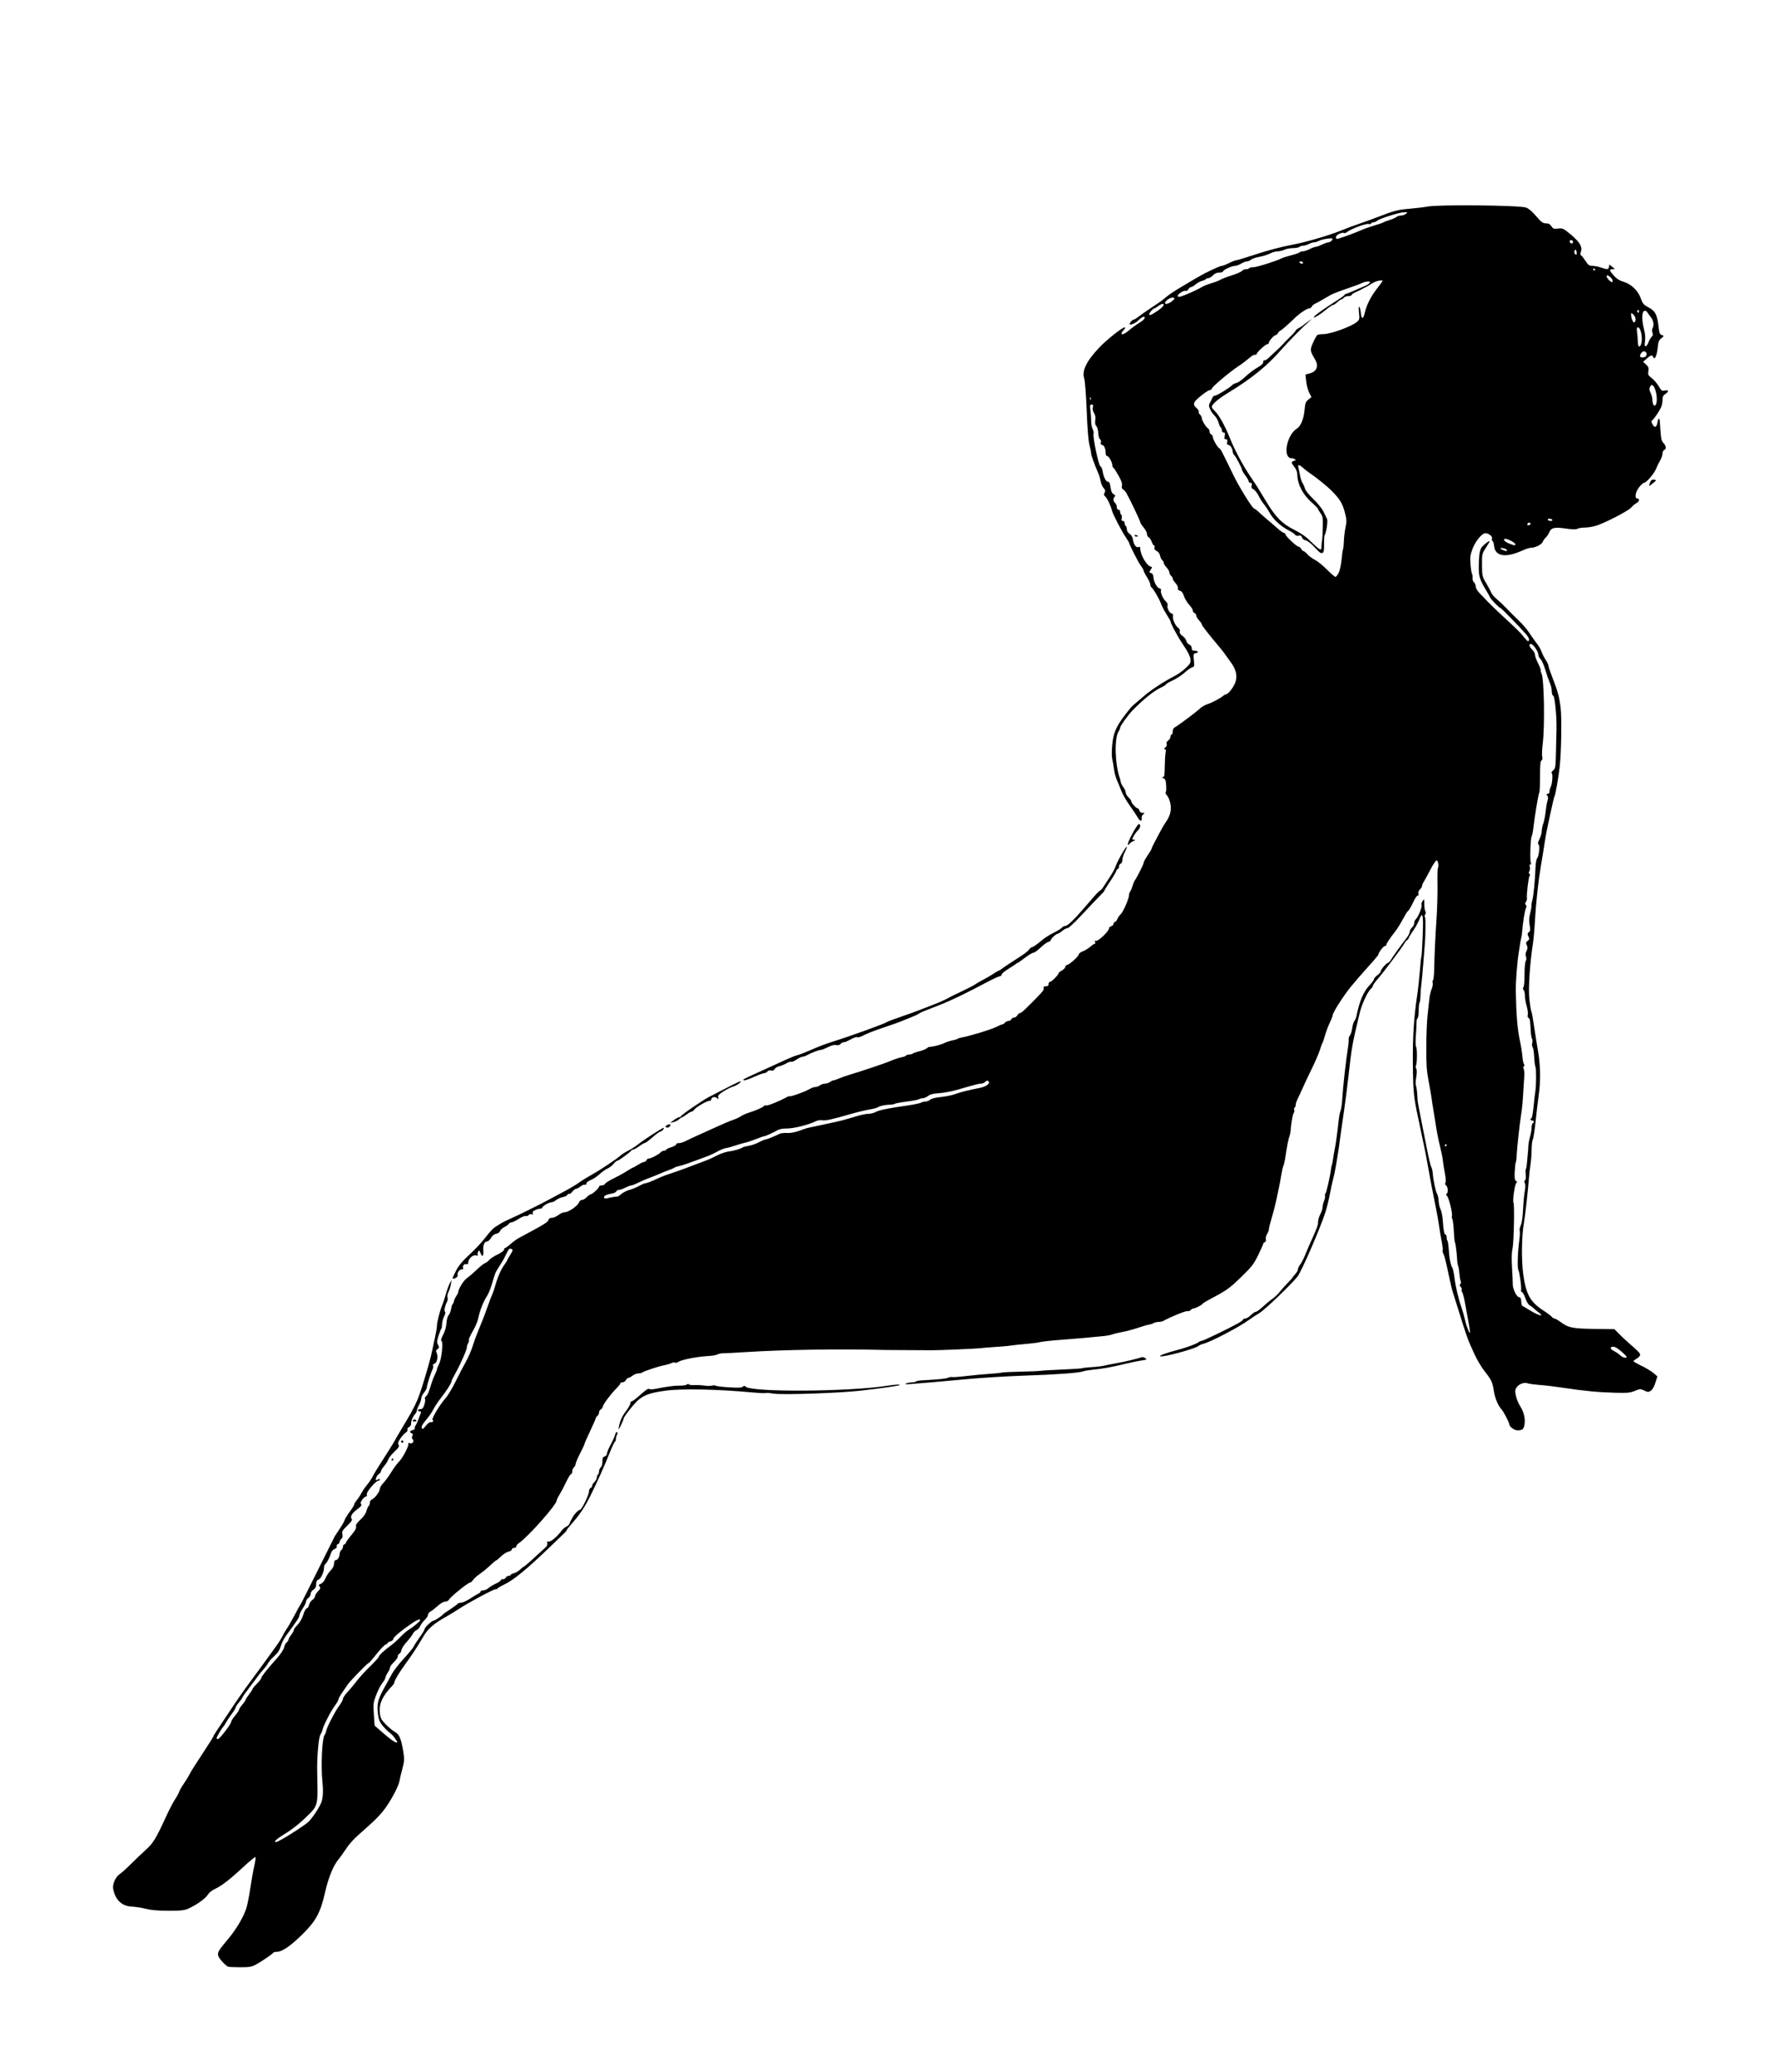 <?xml version="1.0" encoding="UTF-8" standalone="no"?>
<!-- Created with Inkscape (http://www.inkscape.org/) -->

<svg
   width="420mm"
   height="490mm"
   viewBox="0 0 420 490"
   version="1.1"
   id="svg5"
   xml:space="preserve"
   inkscape:version="1.2.2 (b0a8486, 2022-12-01)"
   sodipodi:docname="losingweight1921.svg"
   xmlns:inkscape="http://www.inkscape.org/namespaces/inkscape"
   xmlns:sodipodi="http://sodipodi.sourceforge.net/DTD/sodipodi-0.dtd"
   xmlns="http://www.w3.org/2000/svg"
   xmlns:svg="http://www.w3.org/2000/svg"
   xmlns:rdf="http://www.w3.org/1999/02/22-rdf-syntax-ns#"
   xmlns:cc="http://creativecommons.org/ns#"
   xmlns:dc="http://purl.org/dc/elements/1.1/"><sodipodi:namedview
     id="namedview7"
     pagecolor="#ffffff"
     bordercolor="#000000"
     borderopacity="0.25"
     inkscape:showpageshadow="2"
     inkscape:pageopacity="0.0"
     inkscape:pagecheckerboard="0"
     inkscape:deskcolor="#d1d1d1"
     inkscape:document-units="mm"
     showgrid="false"
     inkscape:zoom="0.37591837"
     inkscape:cx="1029.4788"
     inkscape:cy="1107.9533"
     inkscape:window-width="1390"
     inkscape:window-height="1099"
     inkscape:window-x="553"
     inkscape:window-y="25"
     inkscape:window-maximized="0"
     inkscape:current-layer="layer1" /><defs
     id="defs2" /><g
     inkscape:label="Layer 1"
     inkscape:groupmode="layer"
     id="layer1"
     transform="translate(70.509,-566.289)"><path
       style="fill:#000000;stroke-width:0.265"
       d="m -16.519,1031.436 c -0.693,-0.283 -2.191,-1.936 -2.358,-2.602 -0.195,-0.777 0.074,-1.233 2.267,-3.845 1.961,-2.336 3.628,-5.118 4.36,-7.276 0.247,-0.728 0.677,-2.871 0.956,-4.763 0.279,-1.892 0.708,-4.301 0.952,-5.354 0.245,-1.053 0.369,-1.99 0.278,-2.082 -0.092,-0.092 -1.393,0.973 -2.892,2.365 -3.187,2.962 -5.199,4.511 -6.753,5.201 -0.633,0.281 -1.337,0.856 -1.623,1.327 -0.545,0.897 -2.623,2.39 -4.536,3.26 -1.012,0.46 -1.726,0.541 -4.762,0.539 -2.502,0 -4.103,-0.138 -5.347,-0.456 -0.976,-0.25 -2.464,-0.482 -3.307,-0.518 -2.389,-0.099 -3.952,-1.575 -4.444,-4.194 -0.218,-1.163 0.58,-2.895 1.656,-3.59 0.397,-0.257 1.556,-1.304 2.576,-2.328 1.02,-1.024 2.581,-2.512 3.47,-3.307 1.739,-1.557 2.408,-2.647 4.758,-7.757 0.793,-1.724 1.781,-3.63 2.194,-4.233 0.414,-0.604 0.843,-1.389 0.955,-1.744 0.111,-0.356 0.59,-1.198 1.064,-1.871 0.474,-0.674 1.067,-1.633 1.319,-2.132 0.44,-0.872 0.884,-1.575 4.193,-6.636 0.823,-1.259 1.497,-2.355 1.497,-2.434 0,-0.079 0.34,-0.656 0.756,-1.282 0.416,-0.626 1.546,-2.328 2.513,-3.784 2.42,-3.644 3.918,-5.806 5.314,-7.673 1.204,-1.609 4.398,-5.991 6.411,-8.796 0.607,-0.845 1.257,-1.891 1.446,-2.324 0.189,-0.433 0.602,-1.144 0.917,-1.581 0.316,-0.437 1.14,-1.865 1.831,-3.175 0.691,-1.31 1.359,-2.512 1.484,-2.671 0.125,-0.159 1.961,-3.791 4.08,-8.07 2.12,-4.279 3.936,-7.915 4.037,-8.08 0.101,-0.165 0.616,-0.939 1.145,-1.72 0.529,-0.781 1.048,-1.702 1.152,-2.046 0.104,-0.345 0.653,-1.238 1.219,-1.984 0.566,-0.747 1.03,-1.497 1.031,-1.668 5.29e-4,-0.171 0.282,-0.647 0.625,-1.058 0.343,-0.411 0.837,-1.165 1.097,-1.674 0.26,-0.509 0.842,-1.362 1.294,-1.895 0.452,-0.533 1.057,-1.426 1.345,-1.984 0.495,-0.96 1.089,-1.921 3.897,-6.307 0.652,-1.019 1.234,-1.971 1.293,-2.117 0.059,-0.146 0.881,-1.557 1.827,-3.138 3.65,-6.097 3.773,-6.39 6.199,-14.722 0.36,-1.237 0.791,-2.963 0.958,-3.836 0.167,-0.873 0.47,-2.309 0.674,-3.192 0.204,-0.882 0.371,-1.915 0.371,-2.294 0,-0.861 0.695,-3.607 1.242,-4.91 0.227,-0.54 0.628,-1.757 0.892,-2.706 0.264,-0.949 0.675,-2.08 0.914,-2.514 l 0.434,-0.789 -0.176,1.049 c -0.097,0.577 -0.351,1.387 -0.564,1.799 -0.213,0.412 -0.316,0.975 -0.229,1.249 0.087,0.275 0.05,0.715 -0.083,0.979 -0.54,1.071 -0.776,2.159 -0.524,2.412 0.165,0.165 0.094,0.569 -0.199,1.135 -0.25,0.484 -0.467,1.331 -0.481,1.882 -0.014,0.552 -0.088,1.003 -0.163,1.003 -0.075,0 -0.365,0.715 -0.644,1.588 -0.438,1.37 -0.459,1.679 -0.152,2.252 0.312,0.584 0.298,0.706 -0.121,1.013 -0.365,0.267 -0.416,0.468 -0.216,0.857 0.423,0.822 0.106,2.422 -0.512,2.583 -0.318,0.083 -0.454,0.261 -0.34,0.446 0.105,0.169 0.061,0.564 -0.097,0.878 -0.428,0.851 -1.363,3.797 -1.363,4.294 0,0.238 -0.298,0.787 -0.661,1.219 -0.364,0.432 -0.661,1.047 -0.661,1.365 0,0.318 -0.238,1.023 -0.529,1.566 -0.291,0.543 -0.529,1.158 -0.529,1.366 0,0.208 -0.178,0.557 -0.396,0.775 -0.513,0.512 -1.025,1.767 -0.955,2.337 0.03,0.245 -0.185,0.575 -0.478,0.732 -0.299,0.16 -0.47,0.449 -0.39,0.658 0.079,0.205 -0.083,0.493 -0.36,0.642 -0.277,0.148 -0.845,0.762 -1.262,1.365 -0.595,0.859 -0.698,1.191 -0.476,1.537 0.232,0.361 0.055,0.658 -0.973,1.632 -0.691,0.655 -1.348,1.488 -1.459,1.852 -0.111,0.364 -0.543,1.053 -0.96,1.531 -0.417,0.478 -0.758,1.029 -0.758,1.224 0,0.195 -0.241,0.519 -0.535,0.718 -0.294,0.2 -0.585,0.631 -0.647,0.96 -0.097,0.519 -0.045,0.561 0.403,0.321 0.354,-0.189 0.514,-0.19 0.514,-0.003 0,0.151 -0.161,0.274 -0.357,0.274 -0.614,0 -2.876,2.659 -2.732,3.211 0.071,0.271 0.015,0.493 -0.123,0.493 -0.498,0 -1.56,1.389 -1.301,1.701 0.312,0.376 0.133,0.629 -1.091,1.541 -1.051,0.783 -1.493,1.672 -1.051,2.114 0.192,0.192 -0.13,0.668 -1.054,1.558 -1.156,1.114 -1.308,1.381 -1.164,2.036 0.114,0.518 0.038,0.861 -0.243,1.094 -0.225,0.187 -0.409,0.507 -0.409,0.712 0,0.205 -0.185,0.444 -0.412,0.531 -0.227,0.087 -0.348,0.325 -0.27,0.529 0.087,0.227 -0.104,0.465 -0.491,0.612 -0.349,0.133 -0.717,0.516 -0.818,0.851 -0.343,1.136 -1.021,2.461 -1.368,2.674 -0.19,0.116 -0.345,0.559 -0.345,0.983 0,1.029 -0.771,2.599 -1.371,2.789 -0.338,0.107 -0.481,0.414 -0.481,1.031 0,0.644 -0.176,0.993 -0.661,1.311 -0.379,0.248 -0.661,0.686 -0.661,1.025 0,0.325 -0.238,0.74 -0.529,0.922 -0.291,0.182 -0.529,0.55 -0.529,0.818 0,0.268 -0.355,1.011 -0.789,1.651 -0.434,0.64 -0.791,1.386 -0.794,1.657 -0.004,0.445 -0.468,1.148 -3.204,4.861 -0.454,0.616 -1,1.715 -1.213,2.441 -0.279,0.952 -0.702,1.599 -1.517,2.319 -0.622,0.549 -1.283,1.297 -1.469,1.66 -0.186,0.364 -0.719,1.078 -1.184,1.587 -0.465,0.509 -1.017,1.179 -1.225,1.489 -0.209,0.31 -1.123,1.534 -2.033,2.72 -0.91,1.186 -1.654,2.247 -1.654,2.357 0,0.11 -0.352,0.613 -0.783,1.117 -0.431,0.504 -0.788,1.056 -0.794,1.226 -0.006,0.171 -0.404,0.826 -0.884,1.455 -0.48,0.63 -1.105,1.562 -1.389,2.071 -0.284,0.509 -0.588,0.986 -0.675,1.058 -0.321,0.268 -1.561,2.38 -1.561,2.66 0,0.159 0.163,0.251 0.362,0.204 0.452,-0.107 3.078,-3.556 3.078,-4.043 0,-0.197 0.417,-0.857 0.926,-1.466 0.509,-0.61 0.931,-1.246 0.937,-1.414 0.006,-0.168 0.363,-0.718 0.794,-1.222 0.431,-0.504 0.783,-1.022 0.783,-1.153 0,-0.13 0.357,-0.688 0.794,-1.239 0.437,-0.551 0.794,-1.107 0.794,-1.236 0,-0.129 0.472,-0.707 1.05,-1.285 0.577,-0.578 1.054,-1.192 1.058,-1.364 0.01,-0.349 1.189,-1.842 3.61,-4.572 0.961,-1.084 1.686,-2.168 1.787,-2.674 0.094,-0.468 0.355,-0.986 0.581,-1.151 0.226,-0.165 0.438,-0.483 0.47,-0.707 0.033,-0.224 0.324,-0.742 0.647,-1.153 0.323,-0.41 0.587,-0.897 0.587,-1.081 0,-0.184 0.397,-0.734 0.883,-1.221 0.54,-0.542 1.068,-1.477 1.359,-2.408 0.28,-0.893 0.628,-1.521 0.844,-1.521 0.202,0 0.438,-0.353 0.524,-0.784 0.086,-0.431 0.44,-0.97 0.787,-1.197 0.347,-0.227 0.63,-0.612 0.63,-0.855 0,-0.243 0.316,-0.772 0.702,-1.175 0.582,-0.608 0.645,-0.801 0.368,-1.135 -0.28,-0.337 -0.228,-0.442 0.32,-0.65 0.394,-0.15 0.814,-0.65 1.06,-1.261 0.223,-0.557 0.776,-1.399 1.228,-1.87 0.547,-0.571 0.821,-1.124 0.821,-1.654 0,-0.523 0.133,-0.796 0.388,-0.796 0.451,0 0.935,-0.797 0.935,-1.538 0,-0.283 0.179,-0.662 0.397,-0.844 0.218,-0.181 0.397,-0.553 0.397,-0.826 0,-0.273 0.123,-0.497 0.273,-0.497 0.15,0 0.348,-0.208 0.439,-0.463 0.091,-0.255 0.696,-1.092 1.343,-1.861 0.821,-0.975 1.135,-1.56 1.037,-1.932 -0.102,-0.391 0.174,-0.823 1.028,-1.61 0.741,-0.683 1.268,-1.448 1.441,-2.091 0.15,-0.558 0.389,-1.086 0.531,-1.174 0.142,-0.087 0.257,-0.421 0.257,-0.742 0,-0.348 0.237,-0.688 0.589,-0.844 0.686,-0.304 1.792,-1.855 1.792,-2.512 0,-0.249 0.387,-0.864 0.86,-1.367 0.473,-0.502 1.33,-1.68 1.904,-2.617 0.574,-0.937 1.363,-2.005 1.754,-2.374 0.867,-0.82 2.447,-3.872 2.206,-4.262 -0.114,-0.185 0.02,-0.221 0.389,-0.104 0.648,0.206 1.086,-0.497 0.609,-0.974 -0.187,-0.187 -0.201,-0.449 -0.04,-0.75 0.179,-0.334 0.138,-0.504 -0.145,-0.613 -0.587,-0.225 -0.473,-0.647 0.203,-0.75 0.327,-0.05 0.561,-0.249 0.52,-0.443 -0.041,-0.194 0.038,-0.49 0.178,-0.657 0.139,-0.168 0.425,-0.78 0.635,-1.361 0.21,-0.581 0.47,-1.265 0.578,-1.519 0.14,-0.33 0.074,-0.463 -0.229,-0.463 -0.234,0 -0.425,-0.119 -0.425,-0.265 0,-0.146 0.269,-0.265 0.597,-0.265 0.467,0 0.67,-0.235 0.932,-1.074 0.184,-0.591 0.255,-1.204 0.156,-1.363 -0.098,-0.159 -0.006,-0.42 0.205,-0.58 0.394,-0.299 0.693,-0.994 1.317,-3.069 0.197,-0.655 0.568,-1.603 0.824,-2.106 0.256,-0.504 0.466,-1.044 0.466,-1.201 0,-0.157 0.226,-0.728 0.502,-1.269 0.61,-1.197 1.035,-5.182 0.582,-5.462 -0.208,-0.128 -0.087,-0.584 0.392,-1.485 0.43,-0.809 0.724,-1.835 0.778,-2.716 0.05,-0.827 0.265,-1.613 0.515,-1.89 0.236,-0.261 0.502,-0.935 0.591,-1.499 0.089,-0.564 0.26,-1.09 0.379,-1.169 0.119,-0.079 0.253,-0.378 0.296,-0.664 0.044,-0.286 0.285,-0.813 0.536,-1.172 0.251,-0.358 0.456,-0.757 0.456,-0.886 0,-0.73 1.273,-2.827 2.031,-3.347 0.484,-0.331 1.538,-1.235 2.343,-2.008 0.805,-0.773 1.695,-1.479 1.978,-1.569 0.283,-0.09 0.726,-0.424 0.984,-0.743 0.258,-0.319 1.155,-0.906 1.991,-1.304 0.861,-0.41 1.521,-0.898 1.521,-1.124 0,-0.22 0.109,-0.4 0.243,-0.4 0.134,0 0.712,-0.421 1.285,-0.935 0.573,-0.514 1.446,-1.151 1.94,-1.416 6.186,-3.313 6.906,-3.753 7.05,-4.306 0.081,-0.311 0.369,-0.486 0.799,-0.486 0.369,0 1.062,-0.298 1.539,-0.661 0.477,-0.364 1.129,-0.661 1.449,-0.661 1.006,0 3.167,-1.509 3.504,-2.447 0.091,-0.255 0.387,-0.463 0.658,-0.463 0.27,0 0.771,-0.298 1.113,-0.661 0.342,-0.364 0.753,-0.661 0.913,-0.661 0.387,0 1.997,-1.481 1.997,-1.837 0,-0.154 0.285,-0.28 0.633,-0.28 0.348,0 0.696,-0.164 0.773,-0.365 0.077,-0.201 0.953,-0.759 1.947,-1.241 0.994,-0.482 2.426,-1.27 3.183,-1.752 0.757,-0.482 1.444,-0.876 1.527,-0.876 0.083,0 0.622,-0.298 1.198,-0.661 0.576,-0.364 1.216,-0.661 1.422,-0.661 0.206,0 0.442,-0.179 0.526,-0.397 0.084,-0.218 0.312,-0.397 0.508,-0.397 0.533,0 2.432,-0.968 2.823,-1.439 0.188,-0.227 0.566,-0.413 0.839,-0.413 0.273,0 0.497,-0.106 0.497,-0.235 0,-0.129 0.536,-0.394 1.191,-0.587 0.655,-0.193 1.191,-0.503 1.191,-0.688 0,-0.187 0.265,-0.314 0.598,-0.287 0.329,0.027 1.073,-0.198 1.654,-0.5 0.58,-0.302 2.008,-0.972 3.172,-1.488 1.164,-0.516 3.165,-1.421 4.446,-2.011 1.281,-0.59 2.876,-1.258 3.546,-1.485 0.669,-0.227 1.526,-0.624 1.904,-0.883 0.378,-0.258 1.223,-0.635 1.878,-0.838 1.627,-0.503 3.386,-1.281 3.569,-1.578 0.083,-0.135 0.302,-0.188 0.486,-0.117 0.317,0.122 3.149,-1.012 4.76,-1.906 0.41,-0.228 0.808,-0.352 0.883,-0.277 0.131,0.131 2.942,-0.843 4.059,-1.406 0.291,-0.147 0.766,-0.386 1.055,-0.531 0.289,-0.146 0.743,-0.265 1.008,-0.265 0.265,0 0.713,-0.175 0.996,-0.388 0.282,-0.214 0.818,-0.392 1.191,-0.397 0.372,-0.005 0.908,-0.183 1.191,-0.397 0.282,-0.214 0.666,-0.392 0.853,-0.397 0.187,-0.005 0.782,-0.206 1.323,-0.447 0.541,-0.241 1.698,-0.647 2.571,-0.902 2.082,-0.608 7.984,-2.579 8.996,-3.005 1.4,-0.589 2.626,-1.002 3.377,-1.138 0.402,-0.073 0.796,-0.238 0.876,-0.367 0.08,-0.129 0.411,-0.234 0.738,-0.234 0.326,0 0.706,-0.103 0.844,-0.229 0.138,-0.126 0.847,-0.373 1.574,-0.549 0.728,-0.176 1.502,-0.482 1.72,-0.679 0.218,-0.197 0.488,-0.356 0.599,-0.354 0.752,0.014 2.609,-0.446 3.476,-0.861 0.568,-0.272 1.461,-0.571 1.984,-0.665 0.523,-0.094 1.071,-0.26 1.216,-0.368 0.146,-0.108 0.622,-0.261 1.058,-0.339 1.905,-0.341 6.823,-1.837 8.025,-2.44 0.722,-0.363 1.43,-0.659 1.573,-0.659 0.143,0 0.408,-0.179 0.589,-0.397 0.181,-0.218 0.557,-0.397 0.834,-0.397 0.278,0 0.574,-0.179 0.657,-0.397 0.084,-0.218 0.373,-0.397 0.644,-0.397 0.27,0 0.619,-0.238 0.775,-0.529 0.156,-0.291 0.428,-0.528 0.605,-0.527 0.177,10e-4 0.738,-0.409 1.247,-0.91 3.991,-3.93 4.521,-4.53 4.406,-4.972 -0.092,-0.353 0.035,-0.469 0.514,-0.469 0.46,0 0.637,-0.147 0.637,-0.529 0,-0.291 0.166,-0.529 0.369,-0.529 0.362,0 2.01,-1.686 2.013,-2.06 7.9e-4,-0.104 0.358,-0.392 0.794,-0.64 0.436,-0.247 0.792,-0.634 0.792,-0.859 0,-0.225 0.162,-0.409 0.36,-0.409 0.488,0 2.815,-2.075 2.815,-2.51 0,-0.192 0.327,-0.477 0.728,-0.635 0.842,-0.332 1.54,-0.765 2.284,-1.419 0.29,-0.255 0.637,-0.463 0.77,-0.463 0.134,0 0.169,-0.192 0.079,-0.426 -0.117,-0.304 -0.05,-0.383 0.233,-0.274 0.469,0.18 3.049,-2.282 3.049,-2.909 0,-0.225 0.238,-0.471 0.529,-0.547 0.291,-0.076 0.529,-0.307 0.529,-0.513 0,-0.206 0.174,-0.441 0.387,-0.523 0.213,-0.082 0.464,-0.393 0.559,-0.692 0.095,-0.299 0.442,-0.794 0.772,-1.1 0.613,-0.569 1.986,-3.754 1.986,-4.608 0,-0.26 0.105,-0.587 0.233,-0.725 0.128,-0.138 0.382,-0.728 0.564,-1.31 0.182,-0.582 0.422,-1.177 0.533,-1.323 0.502,-0.657 2.11,-3.852 2.11,-4.192 0,-0.208 0.417,-0.984 0.926,-1.725 0.509,-0.74 0.927,-1.438 0.927,-1.551 5.3e-4,-0.113 0.317,-0.8 0.704,-1.528 0.387,-0.728 1.032,-1.946 1.433,-2.708 0.402,-0.762 0.98,-1.736 1.286,-2.165 1.01,-1.418 1.35,-2.799 1.062,-4.316 -0.143,-0.751 -0.505,-1.628 -0.805,-1.947 -0.3,-0.32 -0.448,-0.642 -0.328,-0.716 0.12,-0.074 0.177,-0.809 0.127,-1.633 -0.076,-1.24 -0.19,-1.539 -0.661,-1.729 -0.41,-0.165 -0.448,-0.235 -0.135,-0.247 0.369,-0.014 0.44,-0.389 0.466,-2.464 0.017,-1.346 0.102,-2.834 0.19,-3.307 0.116,-0.625 0.061,-0.862 -0.201,-0.868 -0.243,-0.006 -0.199,-0.13 0.136,-0.384 0.311,-0.235 0.432,-0.543 0.325,-0.822 -0.11,-0.288 0.019,-0.58 0.364,-0.821 0.294,-0.206 0.535,-0.606 0.535,-0.889 0,-0.283 0.119,-0.514 0.265,-0.514 0.146,0 0.265,-0.329 0.265,-0.731 0,-0.451 0.193,-0.831 0.504,-0.992 0.767,-0.398 5.063,-3.607 5.9,-4.408 0.407,-0.389 1.186,-0.852 1.732,-1.028 1.12,-0.362 3.162,-1.437 3.791,-1.995 0.23,-0.204 0.535,-0.371 0.678,-0.371 0.476,0 1.642,-1.439 2.143,-2.646 0.64,-1.542 0.316,-3.152 -0.989,-4.917 -0.509,-0.688 -1.122,-1.542 -1.362,-1.897 -0.239,-0.355 -0.803,-1.081 -1.253,-1.612 -2.499,-2.954 -4.265,-5.215 -4.265,-5.458 0,-0.152 -0.298,-0.597 -0.661,-0.99 -0.364,-0.392 -0.661,-0.901 -0.661,-1.13 0,-0.229 -0.179,-0.485 -0.397,-0.569 -0.218,-0.084 -0.397,-0.348 -0.398,-0.587 -7.9e-4,-0.239 -0.391,-0.859 -0.867,-1.378 -0.476,-0.519 -1.032,-1.444 -1.234,-2.057 -0.25,-0.759 -0.554,-1.161 -0.954,-1.261 -0.391,-0.098 -0.547,-0.298 -0.469,-0.599 0.065,-0.249 -0.186,-0.781 -0.559,-1.183 -0.373,-0.402 -0.678,-0.889 -0.678,-1.082 0,-0.193 -0.179,-0.499 -0.397,-0.68 -0.218,-0.181 -0.397,-0.536 -0.397,-0.788 0,-0.252 -0.298,-0.779 -0.661,-1.172 -0.364,-0.393 -0.661,-0.872 -0.661,-1.065 0,-0.193 -0.164,-0.487 -0.365,-0.654 -0.201,-0.167 -0.436,-0.659 -0.523,-1.094 -0.096,-0.482 -0.406,-0.904 -0.794,-1.08 -0.44,-0.2 -0.595,-0.444 -0.504,-0.791 0.072,-0.276 0.022,-0.501 -0.111,-0.501 -0.133,0 -0.389,-0.405 -0.568,-0.901 -0.179,-0.495 -0.501,-0.968 -0.715,-1.05 -0.214,-0.082 -0.389,-0.425 -0.389,-0.763 0,-0.337 -0.352,-1.026 -0.783,-1.53 -0.431,-0.504 -0.788,-1.063 -0.794,-1.243 -0.01,-0.316 -2.538,-5.618 -3.302,-6.927 -0.205,-0.352 -0.562,-0.745 -0.791,-0.874 -0.284,-0.159 -0.366,-0.439 -0.257,-0.874 0.114,-0.453 -0.119,-1.141 -0.799,-2.356 -0.528,-0.944 -1.075,-1.787 -1.217,-1.875 -0.142,-0.088 -0.258,-0.343 -0.258,-0.567 0,-0.697 -0.835,-2.207 -1.221,-2.207 -0.233,0 -0.367,-0.296 -0.367,-0.811 0,-0.988 -0.42,-1.835 -0.911,-1.835 -0.238,0 -0.313,-0.191 -0.217,-0.556 0.083,-0.318 -0.005,-0.649 -0.205,-0.773 -0.195,-0.121 -0.373,-0.764 -0.402,-1.452 -0.029,-0.687 -0.23,-1.414 -0.453,-1.636 -0.278,-0.278 -0.358,-0.715 -0.263,-1.426 0.094,-0.699 -0.001,-1.237 -0.299,-1.691 -0.274,-0.418 -0.374,-0.912 -0.27,-1.329 0.13,-0.516 0.065,-0.663 -0.292,-0.663 -0.403,0 -0.436,0.183 -0.273,1.521 0.102,0.837 0.178,1.978 0.17,2.535 -0.009,0.558 0.144,1.332 0.34,1.72 0.196,0.388 0.301,0.862 0.233,1.052 -0.265,0.745 1.177,7.638 1.635,7.813 0.185,0.071 0.407,0.565 0.494,1.098 0.231,1.426 0.783,2.517 1.273,2.517 0.317,0 0.477,0.349 0.605,1.318 0.126,0.95 0.328,1.4 0.724,1.612 0.402,0.215 0.47,0.373 0.256,0.587 -0.413,0.413 -0.364,1.122 0.104,1.51 0.218,0.181 0.397,0.612 0.397,0.958 0,0.383 0.155,0.629 0.397,0.629 0.218,0 0.397,0.231 0.397,0.514 0,0.282 0.119,0.587 0.266,0.678 0.146,0.09 0.193,0.454 0.104,0.809 -0.121,0.484 -0.055,0.645 0.264,0.645 0.245,0 0.426,0.218 0.426,0.514 0,0.282 0.119,0.587 0.265,0.677 0.146,0.09 0.265,0.451 0.265,0.803 0,0.385 0.255,0.807 0.641,1.06 0.422,0.276 0.702,0.778 0.818,1.467 0.201,1.188 0.753,1.878 1.327,1.658 0.256,-0.098 0.389,0.018 0.389,0.342 5.3e-4,1.553 1.642,4.294 2.586,4.319 0.246,0.006 0.218,0.191 -0.106,0.685 -0.42,0.641 -0.417,0.683 0.06,0.808 0.332,0.087 0.522,0.398 0.559,0.916 0.082,1.153 0.827,2.554 1.444,2.716 0.296,0.077 0.468,0.254 0.382,0.393 -0.257,0.416 0.379,1.992 1.054,2.613 0.347,0.319 0.568,0.745 0.49,0.947 -0.217,0.565 0.36,1.817 0.902,1.958 0.342,0.089 0.451,0.306 0.369,0.734 -0.133,0.698 0.586,2.24 1.271,2.724 0.273,0.193 0.412,0.534 0.335,0.826 -0.089,0.34 0.122,0.677 0.668,1.066 0.439,0.313 0.836,0.834 0.882,1.158 0.046,0.324 0.352,0.707 0.679,0.851 0.365,0.16 0.595,0.493 0.595,0.86 0,0.458 0.151,0.599 0.646,0.599 0.843,0 1.126,0.466 0.35,0.576 -0.624,0.089 -0.641,0.181 -0.429,2.323 0.075,0.761 -0.007,0.939 -0.492,1.058 -0.32,0.079 -1.093,0.621 -1.718,1.204 -0.625,0.583 -1.88,1.409 -2.789,1.835 -0.91,0.426 -1.654,0.861 -1.654,0.967 0,0.106 -0.566,0.461 -1.257,0.79 -1.676,0.798 -3.927,2.607 -6.622,5.324 -1.019,1.027 -2.969,3.722 -2.969,4.103 0,0.198 -0.176,0.628 -0.391,0.957 -1.025,1.564 -0.843,7.858 0.319,11.026 0.08,0.218 0.169,0.609 0.197,0.868 0.029,0.259 0.31,0.82 0.625,1.246 0.315,0.426 0.573,1.005 0.573,1.287 0,0.282 0.296,0.792 0.657,1.135 0.361,0.343 0.659,0.766 0.661,0.94 0.006,0.4 1.165,1.667 1.525,1.667 0.148,0 0.332,0.238 0.408,0.529 0.087,0.334 0.361,0.529 0.743,0.529 0.551,0 0.564,0.03 0.149,0.333 -0.251,0.183 -0.422,0.592 -0.381,0.909 0.117,0.904 -0.401,0.769 -0.983,-0.255 -0.292,-0.513 -1.14,-1.776 -1.886,-2.807 -0.746,-1.031 -1.619,-2.561 -1.941,-3.401 -0.322,-0.84 -0.802,-2.003 -1.066,-2.585 -0.264,-0.582 -0.561,-1.713 -0.659,-2.514 -0.098,-0.8 -0.286,-1.878 -0.418,-2.395 -0.14,-0.549 -0.145,-1.925 -0.012,-3.307 0.319,-3.314 1.089,-4.852 4.498,-8.982 0.12,-0.146 0.506,-0.503 0.858,-0.794 0.352,-0.291 1.357,-1.145 2.233,-1.898 1.66,-1.425 4.808,-3.476 7.193,-4.684 0.763,-0.387 1.94,-1.232 2.614,-1.879 1.138,-1.09 1.217,-1.251 1.088,-2.211 -0.09,-0.668 -0.651,-1.775 -1.583,-3.119 -1.258,-1.816 -3.113,-5.235 -3.113,-5.738 0,-0.095 -0.424,-0.835 -0.942,-1.645 -0.518,-0.81 -1.117,-1.968 -1.331,-2.574 -0.398,-1.128 -1.922,-3.699 -2.287,-3.857 -0.112,-0.049 -0.203,-0.312 -0.203,-0.586 0,-0.274 -0.357,-1.061 -0.794,-1.75 -0.437,-0.688 -0.794,-1.384 -0.794,-1.545 0,-0.162 -0.309,-0.704 -0.688,-1.205 -0.565,-0.749 -2.752,-5.05 -2.752,-5.412 0,-0.057 -0.343,-0.615 -0.762,-1.241 -1.084,-1.618 -3.084,-5.492 -3.315,-6.42 -0.292,-1.174 -1.134,-2.921 -1.593,-3.301 -0.311,-0.258 -0.339,-0.458 -0.123,-0.862 0.223,-0.416 0.173,-0.646 -0.237,-1.097 -0.286,-0.314 -0.603,-1.047 -0.706,-1.629 -0.103,-0.582 -0.347,-1.416 -0.543,-1.852 -0.829,-1.846 -1.716,-4.31 -1.716,-4.766 0,-0.27 -0.176,-1.154 -0.391,-1.964 -0.247,-0.932 -0.486,-3.901 -0.651,-8.087 -0.143,-3.638 -0.402,-7.053 -0.575,-7.59 -0.605,-1.875 0.507,-4.148 3.631,-7.429 1.727,-1.813 5.37,-4.692 5.937,-4.692 0.212,0 0.124,0.232 -0.233,0.612 -1.127,1.2 -0.285,1.387 1.069,0.237 0.936,-0.795 1.698,-1.346 3.052,-2.207 0.473,-0.301 0.86,-0.71 0.86,-0.909 0,-0.475 -0.736,-0.193 -1.444,0.554 -0.609,0.642 -1.86,1.231 -2.102,0.989 -0.192,-0.192 0.613,-1.128 0.971,-1.128 0.139,0 0.627,-0.301 1.083,-0.669 0.457,-0.368 1.819,-1.322 3.027,-2.119 1.208,-0.797 2.339,-1.566 2.514,-1.708 0.174,-0.142 0.723,-0.587 1.219,-0.99 0.496,-0.402 1.627,-1.171 2.514,-1.709 2.683,-1.627 5.534,-3.286 6.374,-3.709 2.298,-1.158 3.754,-1.796 4.105,-1.797 0.216,-5.3e-4 0.978,-0.298 1.694,-0.661 0.716,-0.363 1.474,-0.66 1.685,-0.66 0.211,0 1.947,-0.518 3.858,-1.152 3.529,-1.17 6.692,-2.013 9.56,-2.548 2.934,-0.548 8.445,-2.147 11.113,-3.225 1.455,-0.588 3.479,-1.346 4.498,-1.684 1.019,-0.338 2.983,-1.05 4.366,-1.581 4.123,-1.584 4.771,-1.753 7.673,-1.999 1.528,-0.129 3.433,-0.36 4.233,-0.514 2.652,-0.508 21.679,-0.311 23.283,0.241 0.589,0.203 1.455,0.938 2.381,2.022 1.23,1.44 1.587,1.704 2.309,1.706 0.627,0.002 0.974,0.186 1.306,0.692 0.397,0.607 0.581,0.672 1.524,0.546 0.885,-0.119 1.235,-0.021 2.002,0.56 2.855,2.163 3.903,3.613 3.482,4.819 -0.201,0.578 -0.19,0.838 0.044,0.988 0.175,0.112 0.646,0.709 1.047,1.327 0.619,0.955 0.863,1.124 1.618,1.124 0.489,0 1.395,0.179 2.014,0.397 1.497,0.528 1.799,0.502 1.9,-0.164 l 0.085,-0.561 0.661,0.553 0.661,0.553 -0.595,0.009 c -0.82,0.012 -0.75,0.323 0.347,1.545 0.633,0.705 1.335,1.16 2.136,1.384 1.875,0.525 3.544,2.073 4.186,3.883 0.469,1.321 0.696,1.604 1.718,2.139 1.805,0.945 2.203,1.727 2.572,5.047 0.121,1.086 0.275,1.454 0.652,1.552 0.64,0.167 0.623,0.287 -0.13,0.879 -0.489,0.385 -0.654,0.828 -0.765,2.053 -0.078,0.859 -0.288,1.836 -0.467,2.169 -0.288,0.538 -0.353,0.557 -0.571,0.168 -0.336,-0.601 -0.54,-0.558 -1.552,0.325 l -0.875,0.764 0.698,0.647 c 0.578,0.535 0.672,0.805 0.548,1.566 -0.133,0.821 -0.048,0.996 0.797,1.641 0.521,0.397 1.262,1.26 1.647,1.917 0.634,1.082 0.772,1.18 1.461,1.028 0.95,-0.209 1.003,0.233 0.099,0.825 -0.52,0.341 -0.661,0.656 -0.661,1.474 0,0.573 -0.18,1.389 -0.4,1.814 -0.579,1.12 -1.7,2.731 -2.051,2.948 -0.223,0.138 -0.207,0.367 0.061,0.866 0.528,0.987 0.995,0.833 1.203,-0.397 0.196,-1.158 0.497,-1.172 0.572,-0.026 0.265,4.042 0.317,4.34 0.855,4.912 0.649,0.691 0.72,1.435 0.157,1.651 -0.218,0.084 -0.397,0.467 -0.398,0.852 0,0.385 -0.245,1.099 -0.543,1.588 -0.298,0.489 -0.732,1.382 -0.963,1.984 -0.441,1.147 -2.341,3.344 -2.891,3.344 -0.176,0 -0.687,0.464 -1.136,1.03 -0.892,1.126 -1.134,2.674 -0.419,2.674 0.608,0 0.472,0.737 -0.198,1.076 -0.327,0.165 -0.893,0.641 -1.257,1.057 -0.76,0.869 -6.625,3.863 -8.596,4.387 -0.729,0.194 -1.84,0.355 -2.468,0.356 -0.628,0.002 -1.371,0.126 -1.651,0.276 -0.354,0.189 -1.177,0.176 -2.699,-0.044 -2.741,-0.396 -3.522,-0.22 -3.99,0.901 -0.197,0.47 -0.567,1.029 -0.823,1.241 -0.256,0.212 -0.568,0.655 -0.693,0.985 -0.243,0.64 -1.762,1.407 -2.784,1.407 -0.342,0 -1.263,0.293 -2.046,0.652 -3.952,1.808 -6.465,1.399 -6.688,-1.088 -0.048,-0.537 -0.215,-1.055 -0.37,-1.151 -0.155,-0.096 -0.211,-0.361 -0.123,-0.589 0.185,-0.482 -0.782,-1.263 -1.564,-1.263 -0.812,0 -2.357,1.875 -3.045,3.693 -0.531,1.405 -0.608,1.977 -0.484,3.61 0.081,1.067 0.241,2.092 0.356,2.279 0.115,0.187 0.178,0.647 0.138,1.022 -0.039,0.376 0.114,0.837 0.341,1.025 0.227,0.188 0.412,0.634 0.412,0.992 0,0.397 0.385,1.037 0.992,1.646 0.546,0.548 1.365,1.402 1.82,1.897 0.455,0.496 1.988,1.973 3.407,3.283 3.811,3.519 4.155,3.859 5.215,5.157 0.807,0.989 1,1.11 1.147,0.726 0.122,-0.319 -0.13,-0.811 -0.812,-1.585 -1.571,-1.782 -5.7,-6.017 -5.867,-6.017 -0.279,0 -2.235,-1.977 -2.486,-2.514 -0.136,-0.291 -0.501,-0.946 -0.812,-1.455 -1.594,-2.618 -1.898,-3.508 -1.895,-5.549 0.004,-2.57 0.172,-3.967 0.563,-4.685 0.291,-0.535 1.655,-1.672 2.006,-1.672 0.085,0 -0.291,0.685 -0.835,1.521 -0.981,1.509 -0.989,1.544 -0.967,4.167 0.021,2.554 0.055,2.702 0.987,4.27 0.531,0.893 1.074,1.91 1.207,2.259 0.133,0.35 0.739,1.048 1.346,1.551 0.608,0.504 1.662,1.508 2.343,2.232 0.681,0.724 1.935,1.973 2.788,2.776 0.852,0.803 1.978,2.116 2.502,2.917 0.524,0.802 1.327,1.934 1.786,2.516 0.458,0.582 0.974,1.475 1.145,1.984 0.172,0.509 0.605,1.37 0.964,1.913 0.359,0.543 0.652,1.162 0.652,1.375 0,0.214 0.41,1.437 0.911,2.718 1.32,3.373 1.688,4.743 1.99,7.405 0.281,2.481 0.141,10.433 -0.244,13.841 -0.277,2.45 -0.991,6.539 -1.202,6.88 -0.086,0.139 -0.325,1.059 -0.531,2.044 -0.206,0.985 -0.619,2.863 -0.917,4.173 -0.298,1.31 -0.674,3.274 -0.834,4.366 -0.161,1.091 -0.398,2.609 -0.526,3.373 -0.129,0.764 -0.35,2.074 -0.491,2.91 -0.548,3.242 -1.124,8.566 -1.323,12.237 -0.114,2.11 -0.336,4.67 -0.491,5.689 -0.763,4.985 -1.134,10.836 -0.847,13.331 0.157,1.366 0.363,2.608 0.458,2.761 0.094,0.153 0.38,1.714 0.634,3.47 0.254,1.756 0.675,4.383 0.934,5.838 0.586,3.285 0.658,7.163 0.192,10.451 -0.196,1.382 -0.533,4.215 -0.75,6.294 -0.217,2.079 -0.515,4.007 -0.663,4.283 -0.148,0.277 -0.276,1.373 -0.284,2.437 -0.008,1.064 -0.121,2.589 -0.251,3.39 -0.13,0.8 -0.3,2.289 -0.377,3.307 -0.22,2.906 -0.918,9.112 -1.207,10.722 -0.537,2.995 -0.599,8.849 -0.13,12.119 0.69,4.805 1.683,6.519 5.009,8.646 0.748,0.479 1.518,1.061 1.712,1.294 0.193,0.233 0.492,0.424 0.664,0.424 0.172,0 0.808,0.364 1.413,0.809 1.91,1.404 2.833,1.585 8.462,1.652 l 4.299,0.052 1.037,1.058 c 0.57,0.582 1.553,1.508 2.183,2.057 2.537,2.211 2.865,2.55 2.865,2.962 0,0.236 -0.356,0.632 -0.792,0.88 -0.436,0.248 -0.793,0.527 -0.794,0.62 0,0.093 0.862,0.586 1.917,1.095 1.055,0.509 2.332,1.281 2.837,1.714 l 0.919,0.788 -0.471,1.493 c -0.288,0.915 -0.71,1.65 -1.087,1.897 -0.556,0.365 -0.708,0.36 -1.558,-0.045 -0.899,-0.429 -0.999,-0.425 -2.215,0.08 -1.097,0.456 -1.744,0.517 -4.674,0.441 -3.973,-0.104 -7.174,-0.406 -11.942,-1.128 -1.892,-0.287 -4.511,-0.604 -5.821,-0.706 -1.31,-0.102 -2.645,-0.283 -2.967,-0.402 -0.8,-0.297 -2.063,0.186 -2.59,0.991 -0.361,0.551 -0.386,0.875 -0.152,1.967 0.154,0.719 0.567,1.752 0.916,2.297 0.912,1.419 1.302,2.859 1.148,4.229 -0.15,1.327 -0.471,1.646 -1.667,1.652 -0.762,0.004 -1.964,-0.879 -1.964,-1.442 0,-0.385 -1.332,-2.961 -1.8,-3.482 -0.915,-1.017 -1.596,-2.667 -1.886,-4.568 -0.293,-1.918 -0.561,-2.474 -2.177,-4.527 -0.8,-1.017 -1.845,-2.794 -2.488,-4.233 -0.228,-0.509 -0.628,-1.402 -0.891,-1.984 -0.595,-1.321 -1.251,-3.244 -2.661,-7.805 -0.608,-1.965 -1.262,-4.048 -1.455,-4.63 -0.193,-0.582 -0.609,-2.308 -0.924,-3.836 -0.71,-3.441 -1.044,-4.759 -1.363,-5.369 -0.136,-0.261 -0.187,-0.571 -0.114,-0.691 0.074,-0.119 -0.049,-1.156 -0.272,-2.304 -0.224,-1.148 -0.501,-2.812 -0.616,-3.698 -0.115,-0.886 -0.454,-2.791 -0.754,-4.233 -0.635,-3.061 -1.253,-6.3 -1.928,-10.104 -0.463,-2.612 -0.756,-4.051 -2.247,-11.039 -1.071,-5.021 -1.186,-6.226 -1.242,-12.965 -0.051,-6.254 0.24,-10.797 1.026,-16.007 0.209,-1.382 0.494,-3.983 0.634,-5.78 0.14,-1.796 0.306,-3.349 0.369,-3.45 0.063,-0.101 0.197,-2.276 0.299,-4.833 0.199,-5.011 -0.004,-5.94 -0.829,-3.781 -0.254,0.665 -0.919,1.861 -1.478,2.659 -0.559,0.798 -1.016,1.558 -1.016,1.69 0,0.132 -0.161,0.335 -0.358,0.451 -0.197,0.116 -0.508,0.497 -0.692,0.846 -0.453,0.862 -5.082,7.02 -6.375,8.481 -0.573,0.648 -1.042,1.318 -1.042,1.489 0,0.171 -0.183,0.463 -0.407,0.649 -0.815,0.676 -2.191,3.619 -2.718,5.813 -1.768,7.355 -1.864,7.9 -2.689,15.214 -0.296,2.619 -0.712,5.894 -0.925,7.276 -0.213,1.382 -0.571,3.883 -0.794,5.556 -0.223,1.673 -0.469,3.459 -0.547,3.969 -0.546,3.603 -0.961,5.889 -1.298,7.144 -0.215,0.8 -0.578,2.467 -0.806,3.704 -0.229,1.237 -0.7,3.142 -1.048,4.233 -1.195,3.749 -5.584,13.869 -6.581,15.177 -1.329,1.742 -7.745,7.895 -9.028,8.657 -0.735,0.437 -1.873,1.185 -2.528,1.662 -2.308,1.683 -9.07,5.215 -10.749,5.615 -0.418,0.1 -0.939,0.331 -1.157,0.515 -0.803,0.676 -8.288,2.697 -9.049,2.444 -0.399,-0.133 1.589,-0.86 4.154,-1.518 2.026,-0.52 4.617,-1.491 5.014,-1.879 0.138,-0.135 0.416,-0.246 0.616,-0.246 0.36,0 6.15,-2.781 8.591,-4.126 0.691,-0.381 1.257,-0.799 1.257,-0.929 0,-0.13 0.229,-0.236 0.509,-0.236 0.28,0 0.866,-0.357 1.303,-0.794 0.437,-0.437 0.965,-0.794 1.174,-0.794 0.209,0 0.955,-0.535 1.657,-1.189 0.702,-0.654 1.727,-1.501 2.277,-1.882 0.551,-0.382 1.306,-1.093 1.678,-1.581 0.372,-0.488 1.21,-1.428 1.86,-2.088 0.651,-0.66 1.184,-1.253 1.184,-1.318 0,-0.064 0.298,-0.438 0.661,-0.831 0.364,-0.393 0.661,-0.918 0.661,-1.169 0,-0.25 0.246,-0.768 0.547,-1.15 0.301,-0.382 0.845,-1.44 1.21,-2.351 0.364,-0.91 0.882,-2.132 1.149,-2.714 1.533,-3.333 1.856,-4.199 1.856,-4.973 0,-0.471 0.238,-1.3 0.529,-1.843 0.291,-0.543 0.529,-1.271 0.529,-1.617 0,-0.347 0.163,-1.032 0.363,-1.522 0.199,-0.491 0.304,-1.055 0.232,-1.254 -0.072,-0.199 -0.02,-0.437 0.114,-0.529 0.209,-0.144 1.22,-4.688 1.304,-5.856 0.016,-0.218 0.097,-0.575 0.182,-0.794 0.085,-0.218 0.213,-0.873 0.285,-1.455 0.073,-0.582 0.257,-1.654 0.409,-2.381 0.257,-1.227 0.643,-4.049 0.968,-7.093 0.075,-0.7 0.262,-1.593 0.415,-1.984 0.154,-0.392 0.334,-1.665 0.401,-2.829 0.164,-2.858 0.859,-9.065 1.367,-12.201 0.12,-0.744 0.186,-1.575 0.146,-1.847 -0.04,-0.272 0.089,-0.675 0.286,-0.896 0.197,-0.221 0.444,-0.997 0.547,-1.725 0.103,-0.728 0.337,-1.502 0.518,-1.72 0.181,-0.218 0.391,-0.695 0.466,-1.058 0.77,-3.741 1.677,-5.872 3.161,-7.433 0.553,-0.581 1.005,-1.208 1.005,-1.392 0,-0.185 0.357,-0.6 0.794,-0.923 0.437,-0.323 0.794,-0.74 0.794,-0.928 0,-0.41 1.398,-2.024 1.752,-2.024 0.138,0 0.453,-0.344 0.702,-0.764 0.446,-0.756 2.215,-3.215 3.673,-5.107 0.414,-0.537 0.752,-1.203 0.752,-1.48 0,-0.277 0.238,-0.719 0.529,-0.983 0.291,-0.263 0.529,-0.744 0.529,-1.067 0,-0.323 0.166,-0.725 0.368,-0.893 0.542,-0.45 1.545,-2.923 1.37,-3.379 -0.083,-0.216 0.028,-0.648 0.246,-0.959 0.376,-0.536 0.397,-0.496 0.401,0.749 0.003,0.724 0.114,1.49 0.249,1.704 0.154,0.244 0.144,0.51 -0.027,0.716 -0.15,0.18 -0.187,0.465 -0.084,0.633 0.159,0.258 0.174,1.074 0.087,4.746 -0.028,1.164 -0.786,10.341 -0.929,11.245 -0.092,0.582 -0.181,1.733 -0.197,2.558 -0.016,0.825 -0.119,1.589 -0.228,1.698 -0.109,0.109 -0.198,0.945 -0.198,1.858 0,0.913 -0.118,1.733 -0.263,1.823 -0.145,0.089 -0.257,0.543 -0.249,1.008 0.008,0.465 -0.065,1.889 -0.162,3.165 -0.1,1.311 -0.07,2.461 0.067,2.646 0.268,0.359 0.237,3.957 -0.039,4.402 -0.095,0.153 -0.06,0.49 0.077,0.747 0.157,0.295 0.152,1.033 -0.015,1.993 -0.145,0.839 -0.176,1.732 -0.069,1.984 0.107,0.253 0.231,0.995 0.274,1.65 0.043,0.655 0.099,1.488 0.123,1.852 0.024,0.364 0.382,2.328 0.796,4.366 0.414,2.037 1.059,5.294 1.434,7.237 0.375,1.943 0.815,3.783 0.979,4.088 0.163,0.305 0.329,0.978 0.367,1.494 0.126,1.689 0.685,4.367 1.025,4.908 0.183,0.291 0.351,1.052 0.375,1.692 0.023,0.639 0.227,1.532 0.454,1.984 0.227,0.452 0.465,1.655 0.529,2.674 0.145,2.29 0.351,3.307 0.668,3.307 0.134,0 0.244,0.278 0.244,0.617 0,0.34 0.076,0.693 0.169,0.786 0.093,0.093 0.212,0.678 0.264,1.301 0.052,0.622 0.129,1.548 0.171,2.058 0.101,1.234 0.461,2.71 0.746,3.066 0.127,0.158 0.343,1.17 0.479,2.249 0.289,2.288 0.94,5.063 1.67,7.12 0.284,0.8 0.684,2.206 0.888,3.123 0.364,1.63 1.151,3.485 1.144,2.698 -0.003,-0.218 -0.171,-1.29 -0.375,-2.381 -0.205,-1.091 -0.562,-3.051 -0.794,-4.355 -0.232,-1.304 -0.545,-2.519 -0.695,-2.7 -0.15,-0.181 -0.202,-0.444 -0.116,-0.584 0.087,-0.14 -0.015,-0.427 -0.225,-0.637 -0.271,-0.271 -0.3,-0.464 -0.1,-0.665 0.16,-0.16 0.194,-0.491 0.079,-0.763 -0.112,-0.264 -0.247,-1.076 -0.299,-1.804 -0.052,-0.728 -0.179,-1.502 -0.283,-1.72 -0.104,-0.218 -0.212,-0.873 -0.242,-1.455 -0.085,-1.698 -0.362,-3.88 -0.525,-4.144 -0.083,-0.134 -0.201,-1.32 -0.262,-2.635 -0.062,-1.315 -0.214,-2.59 -0.339,-2.833 -0.125,-0.243 -0.171,-0.598 -0.103,-0.788 0.195,-0.545 -0.761,-4.382 -1.176,-4.722 -0.248,-0.202 -0.279,-0.364 -0.093,-0.479 0.419,-0.259 0.338,-1.617 -0.12,-1.997 -0.258,-0.214 -0.313,-0.437 -0.154,-0.629 0.154,-0.186 0.103,-1.039 -0.137,-2.28 -0.211,-1.091 -0.427,-2.459 -0.48,-3.042 -0.053,-0.582 -0.353,-2.07 -0.667,-3.307 -0.314,-1.237 -0.742,-3.38 -0.951,-4.763 -0.209,-1.382 -0.505,-3.228 -0.657,-4.101 -0.153,-0.873 -0.326,-2.004 -0.386,-2.514 -0.059,-0.509 -0.369,-2.295 -0.689,-3.969 -0.477,-2.497 -0.578,-3.945 -0.564,-8.07 0.009,-2.765 0.147,-6.158 0.306,-7.541 0.159,-1.382 0.348,-3.126 0.419,-3.874 0.072,-0.748 0.313,-1.799 0.537,-2.335 0.224,-0.536 0.337,-1.194 0.252,-1.462 -0.085,-0.268 -0.052,-0.551 0.073,-0.628 0.125,-0.077 0.251,-1.189 0.279,-2.47 0.085,-3.858 0.261,-7.649 0.567,-12.251 0.16,-2.401 0.26,-5.973 0.222,-7.938 -0.038,-1.965 -0.003,-3.691 0.08,-3.836 0.277,-0.492 0.062,-1.852 -0.293,-1.852 -0.191,0 -0.857,0.989 -1.478,2.198 -0.621,1.209 -1.318,2.485 -1.547,2.835 -0.229,0.35 -0.417,0.801 -0.417,1.002 0,0.201 -0.225,0.569 -0.5,0.818 -0.297,0.269 -0.446,0.661 -0.366,0.967 0.077,0.293 0,0.514 -0.176,0.514 -0.171,0 -0.551,0.506 -0.845,1.124 -0.768,1.616 -1.205,2.364 -1.49,2.549 -0.138,0.089 -0.676,0.968 -1.196,1.953 -0.52,0.985 -1.33,2.276 -1.8,2.869 -1.206,1.523 -2.094,2.861 -2.094,3.158 0,0.139 -0.149,0.254 -0.331,0.255 -0.339,0.002 -1.52,1.552 -1.523,1.999 0,0.137 -1.091,1.439 -2.421,2.894 -1.331,1.455 -3.213,3.629 -4.183,4.831 -1.825,2.262 -4.242,6.086 -4.242,6.71 0,0.196 -0.294,0.954 -0.653,1.684 -0.359,0.73 -0.855,2.041 -1.102,2.915 -0.247,0.873 -0.531,1.707 -0.63,1.852 -0.099,0.146 -0.384,0.919 -0.632,1.72 -0.248,0.8 -1.095,2.765 -1.882,4.366 -0.787,1.601 -1.744,3.625 -2.127,4.498 -0.383,0.873 -0.923,2.038 -1.201,2.588 -0.278,0.55 -0.505,1.228 -0.505,1.506 0,0.278 -0.114,0.576 -0.253,0.662 -0.139,0.086 -0.185,0.333 -0.103,0.548 0.083,0.215 0.034,0.539 -0.107,0.719 -0.244,0.31 -0.6,2.297 -0.722,4.032 -0.031,0.437 -0.123,0.972 -0.206,1.191 -0.34,0.899 -0.641,2.423 -1.15,5.821 -0.076,0.509 -0.244,1.164 -0.374,1.455 -0.129,0.291 -0.359,1.303 -0.51,2.249 -0.151,0.946 -0.396,2.256 -0.543,2.91 -0.147,0.655 -0.437,2.024 -0.644,3.043 -0.207,1.019 -0.683,2.858 -1.057,4.087 -0.375,1.229 -0.681,2.454 -0.681,2.721 0,0.267 -0.192,0.78 -0.428,1.139 -0.235,0.359 -0.363,0.898 -0.285,1.198 0.087,0.333 -0.004,0.601 -0.234,0.689 -0.207,0.079 -0.376,0.251 -0.376,0.381 0,0.13 -0.539,1.338 -1.197,2.684 -1.065,2.177 -1.514,2.754 -4.065,5.226 -2.77,2.683 -3.386,3.122 -7.219,5.142 -0.971,0.512 -1.837,1.045 -1.923,1.185 -0.197,0.319 -1.706,1.082 -2.139,1.082 -0.178,0 -0.462,0.166 -0.631,0.37 -0.169,0.203 -0.514,0.315 -0.767,0.249 -0.383,-0.1 -4.01,1.371 -5.668,2.299 -0.253,0.141 -0.767,0.257 -1.142,0.257 -0.375,0 -0.928,0.131 -1.227,0.291 -0.3,0.16 -0.798,0.322 -1.107,0.36 -0.309,0.038 -1.457,0.373 -2.55,0.744 -1.093,0.371 -2.742,0.812 -3.664,0.979 -0.922,0.167 -1.981,0.42 -2.354,0.562 -0.373,0.142 -1.224,0.315 -1.893,0.385 -3.581,0.374 -6.65,0.647 -10.211,0.906 -2.183,0.159 -4.445,0.402 -5.027,0.54 -0.582,0.137 -1.832,0.311 -2.778,0.386 -1.553,0.123 -3.75,0.361 -5.159,0.559 -0.291,0.041 -1.601,0.143 -2.91,0.227 -1.31,0.084 -2.798,0.208 -3.307,0.276 -0.884,0.118 -9.994,0.505 -11.377,0.483 -0.364,-0.006 -2.924,-0.019 -5.689,-0.03 -2.765,-0.011 -5.206,-0.025 -5.424,-0.031 -10.447,-0.292 -23.985,-0.084 -33.205,0.51 -2.328,0.15 -4.621,0.267 -5.095,0.259 -0.474,-0.008 -1.116,0.122 -1.427,0.288 -0.311,0.166 -1.292,0.336 -2.181,0.378 -2.407,0.113 -6.199,0.832 -6.936,1.315 -0.356,0.233 -0.775,0.346 -0.93,0.25 -0.155,-0.096 -0.539,-0.045 -0.852,0.112 -0.314,0.158 -1.165,0.404 -1.893,0.547 -1.373,0.27 -4.793,1.421 -5.082,1.71 -0.091,0.091 -0.473,0.168 -0.849,0.171 -0.376,0.003 -0.981,0.239 -1.345,0.523 -0.364,0.285 -0.806,0.52 -0.983,0.523 -0.177,0.003 -0.449,0.244 -0.605,0.535 -0.156,0.291 -0.517,0.529 -0.803,0.529 -0.286,0 -0.52,0.115 -0.52,0.256 0,0.141 -0.391,0.647 -0.868,1.124 -1.384,1.385 -3.09,3.644 -3.258,4.315 -0.085,0.339 -0.323,0.681 -0.528,0.76 -0.205,0.079 -0.373,0.37 -0.373,0.648 0,0.278 -0.179,0.653 -0.397,0.834 -0.218,0.181 -0.397,0.438 -0.397,0.571 0,0.133 -0.595,1.495 -1.323,3.026 -0.728,1.531 -1.323,2.89 -1.323,3.019 0,0.129 -0.476,1.155 -1.058,2.28 -0.582,1.125 -1.058,2.248 -1.058,2.495 0,0.248 -0.179,0.598 -0.397,0.78 -0.218,0.181 -0.397,0.612 -0.397,0.958 0,0.346 -0.124,0.629 -0.276,0.629 -0.152,0 -0.684,0.863 -1.183,1.918 -0.499,1.055 -1.205,2.394 -1.568,2.977 -0.363,0.582 -0.664,1.206 -0.669,1.386 -0.025,1.001 -6.857,8.688 -8.938,10.058 -0.327,0.215 -0.595,0.557 -0.595,0.758 0,0.202 -0.238,0.366 -0.529,0.366 -0.291,0 -0.529,0.164 -0.529,0.364 0,0.2 -0.351,0.434 -0.779,0.52 -0.429,0.086 -1.213,0.577 -1.743,1.091 -0.53,0.515 -1.026,0.936 -1.102,0.936 -0.137,0 -0.806,0.566 -2.19,1.852 -0.391,0.364 -1.223,1.015 -1.847,1.447 -0.624,0.432 -1.313,1.057 -1.531,1.389 -0.217,0.332 -0.534,0.603 -0.703,0.603 -0.449,0 -4.577,3.322 -4.917,3.957 -0.172,0.322 -0.555,0.541 -0.947,0.541 -0.394,0 -1.107,0.41 -1.777,1.021 -0.615,0.561 -1.386,1.161 -1.714,1.332 -0.327,0.171 -0.595,0.523 -0.595,0.782 0,0.259 -0.349,0.804 -0.775,1.212 -0.426,0.408 -0.906,1.058 -1.066,1.445 -0.16,0.387 -0.555,0.819 -0.878,0.961 -0.323,0.142 -0.73,0.559 -0.905,0.927 -0.175,0.368 -0.809,1.201 -1.41,1.851 -0.601,0.65 -1.159,1.521 -1.242,1.934 -0.083,0.413 -0.312,0.813 -0.509,0.889 -0.198,0.076 -0.359,0.309 -0.359,0.518 0,0.405 -0.302,0.839 -1.257,1.802 -0.327,0.33 -0.596,0.766 -0.597,0.967 -0.001,0.202 -0.238,0.724 -0.527,1.16 -0.289,0.437 -0.526,0.955 -0.527,1.153 -0.001,0.197 -0.341,0.793 -0.755,1.323 -0.414,0.53 -1.075,1.816 -1.469,2.858 -0.669,1.769 -0.704,2.068 -0.533,4.546 l 0.183,2.652 2.226,1.937 c 1.224,1.065 2.469,1.976 2.766,2.024 0.513,0.083 0.507,0.039 -0.129,-0.896 -0.368,-0.541 -0.959,-1.176 -1.315,-1.411 -0.355,-0.235 -1.069,-0.934 -1.586,-1.554 -0.728,-0.873 -0.986,-1.469 -1.144,-2.646 -0.362,-2.694 -0.113,-3.632 1.916,-7.207 0.372,-0.655 0.992,-1.786 1.378,-2.514 0.386,-0.728 1.638,-2.335 2.781,-3.572 1.144,-1.237 2.215,-2.547 2.381,-2.91 0.166,-0.364 0.81,-1.359 1.43,-2.212 0.621,-0.853 1.128,-1.704 1.128,-1.891 0,-0.382 1.725,-1.983 2.137,-1.983 0.28,0 1.768,-0.988 2.226,-1.477 0.147,-0.157 0.947,-0.726 1.777,-1.263 0.83,-0.537 1.582,-1.093 1.669,-1.235 0.088,-0.142 0.456,-0.258 0.818,-0.258 0.362,0 1.337,-0.446 2.167,-0.99 0.83,-0.545 1.717,-1.077 1.972,-1.182 0.255,-0.105 0.463,-0.315 0.463,-0.465 0,-0.15 0.279,-0.273 0.621,-0.273 0.342,0 0.907,-0.248 1.257,-0.552 0.35,-0.304 1.142,-0.783 1.76,-1.065 0.618,-0.282 1.124,-0.629 1.124,-0.771 0,-0.142 0.242,-0.258 0.537,-0.258 0.296,0 0.606,-0.179 0.69,-0.397 0.084,-0.218 0.378,-0.397 0.653,-0.397 0.275,0 0.501,-0.104 0.501,-0.232 0,-0.127 0.327,-0.3 0.728,-0.383 0.4,-0.084 1.05,-0.456 1.444,-0.827 0.394,-0.371 0.766,-0.675 0.827,-0.675 0.148,0 1.495,-1.158 3.233,-2.778 0.78,-0.728 1.673,-1.542 1.984,-1.81 0.359,-0.31 0.515,-0.679 0.428,-1.013 -0.095,-0.361 -0.029,-0.484 0.211,-0.392 0.521,0.2 2.01,-1.004 3.185,-2.575 0.291,-0.389 0.8,-0.821 1.131,-0.96 0.331,-0.139 0.667,-0.463 0.747,-0.72 0.08,-0.257 0.256,-0.646 0.392,-0.864 0.136,-0.218 0.324,-0.559 0.417,-0.756 0.28,-0.593 1.321,-1.625 1.64,-1.625 0.41,0 2.156,-3.536 2.156,-4.367 0,-0.372 0.181,-0.746 0.402,-0.83 0.221,-0.085 0.37,-0.29 0.332,-0.456 -0.038,-0.166 0.198,-0.569 0.524,-0.896 0.327,-0.327 0.594,-0.825 0.594,-1.107 0,-0.282 0.119,-0.587 0.265,-0.677 0.146,-0.09 0.265,-0.44 0.265,-0.777 0,-0.337 0.179,-0.762 0.397,-0.943 0.231,-0.192 0.397,-0.769 0.397,-1.38 0,-0.828 0.112,-1.08 0.529,-1.189 0.297,-0.078 0.529,-0.361 0.529,-0.645 0,-0.279 0.401,-1.247 0.891,-2.152 0.49,-0.905 0.97,-1.978 1.066,-2.384 0.096,-0.406 0.291,-0.667 0.432,-0.579 0.166,0.103 0.163,0.335 -0.008,0.655 -0.146,0.273 -0.265,0.732 -0.265,1.02 0,0.288 -0.103,0.564 -0.229,0.613 -0.126,0.049 -0.678,1.219 -1.226,2.602 -1.252,3.155 -2.999,7.03 -4.711,10.451 -1.271,2.54 -2.502,4.339 -4.525,6.615 -0.517,0.582 -0.943,1.139 -0.946,1.238 -0.003,0.099 -0.174,0.337 -0.38,0.529 -0.206,0.192 -1.546,1.481 -2.977,2.863 -6.013,5.81 -9.171,8.412 -11.584,9.546 -0.666,0.313 -1.276,0.674 -1.356,0.803 -0.08,0.129 -0.333,0.234 -0.563,0.234 -0.504,0 -6.466,3.206 -8.655,4.654 -0.86,0.569 -2.309,1.451 -3.22,1.961 -2.684,1.501 -4.1,2.741 -5.138,4.501 -1.606,2.724 -2.67,4.35 -4.308,6.582 -1.33,1.813 -2.55,3.83 -2.561,4.235 -0.006,0.203 -0.252,0.62 -0.548,0.926 -2.334,2.419 -3.183,4.323 -2.903,6.506 0.147,1.145 0.364,1.541 1.442,2.636 0.698,0.709 1.675,1.507 2.172,1.775 1.006,0.542 1.467,1.691 1.968,4.905 0.236,1.516 0.201,2.049 -0.248,3.704 -0.288,1.063 -0.599,2.38 -0.692,2.926 -0.19,1.123 -1.558,3.818 -3.049,6.005 -1.126,1.652 -2.559,3.168 -5.015,5.305 -2.753,2.395 -3.607,3.298 -4.788,5.064 -0.619,0.925 -1.334,1.921 -1.588,2.212 -1.186,1.359 -2.401,4.339 -3.178,7.8 -1.055,4.696 -2.137,6.719 -5.24,9.795 -2.779,2.755 -4.887,4.231 -6.044,4.232 -0.464,0 -0.916,0.117 -1.004,0.259 -0.22,0.356 -2.842,2.131 -4.187,2.835 -0.917,0.48 -1.542,0.579 -3.622,0.574 -1.382,0 -2.653,-0.062 -2.823,-0.132 z m 12.83,-30.18 c 2.317,-1.337 5.47,-3.42 6.153,-4.066 0.961,-0.908 2.755,-3.644 3.111,-4.745 0.359,-1.111 0.425,-2.747 0.197,-4.895 -0.371,-3.499 -0.078,-9.991 0.491,-10.86 0.227,-0.347 0.413,-0.79 0.413,-0.984 0,-0.597 2.138,-4.753 3.079,-5.986 0.489,-0.641 0.889,-1.376 0.889,-1.634 0,-0.258 0.488,-0.985 1.085,-1.616 0.597,-0.631 1.575,-1.802 2.174,-2.602 0.599,-0.8 2.015,-2.352 3.148,-3.447 1.133,-1.096 2.06,-2.114 2.06,-2.263 0,-0.331 1.348,-1.598 2.778,-2.611 0.582,-0.412 1.594,-1.313 2.249,-2.002 0.655,-0.689 1.552,-1.476 1.994,-1.749 1.197,-0.739 2.768,-2.051 2.768,-2.313 1.9e-5,-0.504 -1.21,0.148 -3.701,1.994 -1.502,1.113 -2.624,2.135 -2.633,2.398 -0.009,0.261 -0.301,0.53 -0.677,0.624 -0.364,0.091 -0.661,0.264 -0.661,0.384 0,0.12 -0.228,0.29 -0.506,0.379 -0.278,0.088 -1.252,1.108 -2.165,2.267 -0.912,1.158 -1.747,2.106 -1.854,2.106 -0.263,0 -4.417,4.278 -4.963,5.111 -0.239,0.365 -0.822,1.216 -1.295,1.89 -0.473,0.675 -0.86,1.382 -0.86,1.572 0,0.19 -0.389,0.869 -0.864,1.508 -0.943,1.268 -2.776,4.841 -2.91,5.671 -0.046,0.285 -0.276,0.816 -0.51,1.18 -0.418,0.648 -0.826,5.279 -0.758,8.599 0.178,8.71 0.377,7.988 -3.14,11.402 -1.081,1.049 -3.014,2.545 -4.296,3.322 -2.139,1.298 -3.005,2.076 -2.31,2.076 0.151,0 0.832,-0.321 1.513,-0.714 z M 31.403,902.651 c 0.416,0.16 0.799,-0.32 0.435,-0.545 -0.316,-0.195 1.811,-3.747 3.044,-5.083 0.517,-0.56 1.588,-2.328 2.381,-3.929 0.792,-1.601 1.906,-3.742 2.476,-4.758 0.569,-1.016 1.291,-2.683 1.604,-3.704 0.313,-1.021 0.979,-2.828 1.479,-4.017 0.5,-1.188 1.139,-2.796 1.418,-3.572 1.179,-3.273 1.389,-3.831 1.727,-4.587 0.196,-0.437 0.553,-1.5 0.795,-2.364 0.533,-1.904 1.344,-3.704 2.166,-4.805 0.336,-0.45 0.611,-0.899 0.611,-0.998 0,-0.099 0.32,-0.662 0.71,-1.252 0.576,-0.87 0.641,-1.116 0.343,-1.3 -0.504,-0.312 -0.692,-0.148 -1.304,1.138 -0.292,0.612 -0.678,1.352 -0.86,1.643 -0.181,0.291 -0.627,1.005 -0.991,1.587 -0.364,0.582 -0.675,1.118 -0.692,1.191 -0.017,0.073 -0.103,0.311 -0.192,0.529 -0.089,0.218 -0.406,1.244 -0.705,2.279 -0.299,1.035 -0.857,2.343 -1.239,2.906 -0.741,1.092 -1.569,3.231 -1.958,5.06 -0.131,0.614 -0.51,1.612 -0.842,2.218 -1.26,2.295 -1.474,2.757 -1.359,2.944 0.065,0.106 -0.032,0.463 -0.215,0.794 -0.183,0.33 -0.305,0.738 -0.271,0.906 0.08,0.401 -1.547,4.088 -2.724,6.17 -0.512,0.905 -0.93,1.769 -0.93,1.92 0,0.405 -0.993,1.963 -2.49,3.904 -0.727,0.944 -1.553,2.194 -1.835,2.778 -0.282,0.584 -1.045,1.686 -1.695,2.449 -0.836,0.979 -1.13,1.523 -1.001,1.852 0.155,0.398 0.297,0.323 0.97,-0.512 0.445,-0.552 0.944,-0.919 1.144,-0.842 z M 314.387,887.207 c -8e-5,-0.109 -0.597,-0.713 -1.327,-1.341 -0.884,-0.761 -1.524,-1.114 -1.918,-1.058 -0.83,0.118 -0.696,0.534 0.343,1.067 0.487,0.25 1.127,0.696 1.423,0.992 0.522,0.522 1.479,0.742 1.479,0.34 z m -20.767,-10.459 c -0.435,-0.323 -0.992,-0.786 -1.237,-1.03 -0.245,-0.244 -0.682,-0.57 -0.972,-0.725 -0.29,-0.155 -0.728,-0.887 -0.974,-1.626 -0.246,-0.739 -0.612,-1.408 -0.814,-1.485 -0.202,-0.078 -0.305,-0.243 -0.228,-0.368 0.193,-0.312 -0.348,-4.481 -0.628,-4.846 -0.279,-0.364 -0.164,-4.268 0.204,-6.912 0.15,-1.078 0.202,-2.145 0.115,-2.37 -0.086,-0.225 0.025,-0.796 0.247,-1.268 0.249,-0.528 0.458,-1.976 0.543,-3.768 0.076,-1.601 0.259,-3.552 0.408,-4.336 0.175,-0.922 0.18,-1.594 0.015,-1.902 -0.172,-0.322 -0.159,-0.536 0.041,-0.66 0.179,-0.111 0.245,-0.634 0.167,-1.329 -0.071,-0.63 -0.058,-1.217 0.029,-1.303 0.087,-0.087 0.191,-0.597 0.231,-1.135 0.04,-0.538 0.136,-1.573 0.212,-2.3 0.076,-0.728 0.146,-1.68 0.155,-2.117 0.009,-0.437 0.185,-1.381 0.391,-2.099 0.206,-0.718 0.374,-1.693 0.374,-2.167 0,-0.474 0.119,-0.936 0.265,-1.026 0.4,-0.247 0.317,-0.661 -0.132,-0.661 -0.218,0 -0.397,-0.119 -0.397,-0.265 0,-0.146 0.102,-0.265 0.227,-0.265 0.125,0 0.356,-1.28 0.512,-2.844 0.157,-1.564 0.346,-3.201 0.421,-3.638 0.217,-1.263 0.224,-5.374 0.01,-5.72 -0.107,-0.173 -0.239,-1.211 -0.294,-2.307 -0.054,-1.095 -0.22,-2.137 -0.367,-2.315 -0.148,-0.178 -0.193,-0.626 -0.1,-0.995 0.093,-0.369 0.071,-0.827 -0.049,-1.018 -0.12,-0.19 -0.249,-0.941 -0.287,-1.669 -0.14,-2.686 -0.214,-3.133 -0.537,-3.241 -0.203,-0.068 -0.27,-0.349 -0.174,-0.731 0.086,-0.342 -0.034,-1.273 -0.265,-2.069 -0.232,-0.796 -0.421,-1.912 -0.421,-2.479 0,-0.567 -0.138,-1.169 -0.306,-1.337 -0.213,-0.213 -0.223,-0.41 -0.033,-0.648 0.15,-0.188 0.265,-1.533 0.255,-2.988 -0.01,-1.46 0.112,-2.877 0.271,-3.161 0.179,-0.319 0.203,-0.743 0.061,-1.114 -0.151,-0.397 -0.105,-0.836 0.138,-1.304 0.283,-0.546 0.298,-0.853 0.066,-1.362 -0.252,-0.552 -0.22,-0.715 0.198,-1.021 0.427,-0.312 0.453,-0.461 0.18,-1.06 -0.265,-0.582 -0.247,-0.748 0.11,-1.009 0.356,-0.26 0.387,-0.535 0.184,-1.651 -0.176,-0.966 -0.143,-1.732 0.118,-2.751 0.199,-0.777 0.338,-1.598 0.309,-1.824 -0.029,-0.226 0.075,-0.887 0.233,-1.47 0.279,-1.034 0.603,-4.427 0.738,-7.744 0.037,-0.912 0.204,-1.822 0.37,-2.023 0.446,-0.538 0.697,-3.076 0.326,-3.305 -0.216,-0.133 -0.151,-0.483 0.225,-1.221 0.29,-0.569 0.529,-1.396 0.531,-1.838 0.003,-0.442 0.172,-1.287 0.378,-1.877 0.206,-0.59 0.452,-1.84 0.548,-2.778 0.096,-0.938 0.293,-2.096 0.44,-2.575 0.194,-0.633 0.179,-0.975 -0.055,-1.257 -0.259,-0.312 -0.238,-0.387 0.108,-0.387 0.257,0 0.429,-0.219 0.429,-0.547 0,-0.301 0.12,-0.771 0.266,-1.044 0.385,-0.719 0.568,-3.115 0.253,-3.31 -0.152,-0.094 -0.01,-0.371 0.331,-0.647 0.562,-0.455 0.601,-0.707 0.683,-4.413 0.048,-2.161 0.102,-4.585 0.122,-5.385 0.071,-2.929 -0.398,-7.715 -0.77,-7.858 -0.199,-0.076 -0.355,-0.525 -0.355,-1.022 0,-0.487 -0.134,-1.218 -0.298,-1.625 -0.614,-1.528 -0.725,-1.844 -1.293,-3.701 -0.32,-1.047 -0.808,-2.107 -1.083,-2.356 -0.276,-0.249 -0.501,-0.705 -0.501,-1.012 0,-0.73 -1.231,-2.534 -1.729,-2.534 -0.593,0 -0.462,0.632 0.274,1.323 0.364,0.342 0.661,0.889 0.661,1.215 0,0.326 0.323,1.228 0.719,2.004 0.395,0.776 0.685,1.523 0.644,1.661 -0.041,0.137 0.045,0.495 0.19,0.794 0.618,1.269 0.803,12.419 0.276,16.634 -0.16,1.282 -0.214,2.64 -0.119,3.018 0.111,0.441 0.049,0.763 -0.174,0.9 -0.258,0.16 -0.345,1.139 -0.342,3.862 0.003,2.006 -0.082,3.711 -0.186,3.788 -0.18,0.133 -1.067,5.457 -1.411,8.473 -0.089,0.775 -0.26,1.595 -0.381,1.822 -0.293,0.549 -0.45,5.878 -0.185,6.3 0.122,0.194 0.079,0.331 -0.104,0.331 -0.189,0 -0.252,0.225 -0.162,0.572 0.082,0.315 0.036,0.784 -0.102,1.042 -0.165,0.308 -0.156,0.529 0.026,0.642 0.176,0.109 0.187,0.285 0.03,0.479 -0.255,0.315 -0.739,4.409 -0.627,5.303 0.034,0.274 -0.077,0.666 -0.247,0.871 -0.227,0.273 -0.231,0.451 -0.016,0.667 0.203,0.203 0.211,0.448 0.028,0.791 -0.264,0.493 -0.764,3.609 -0.905,5.64 -0.04,0.582 -0.137,1.237 -0.214,1.455 -0.077,0.218 -0.204,0.873 -0.282,1.455 -0.077,0.582 -0.214,1.475 -0.303,1.984 -0.344,1.964 -0.733,7.004 -0.696,8.996 0.108,5.738 0.384,9.098 0.968,11.774 0.254,1.164 0.519,2.831 0.589,3.704 0.07,0.873 0.24,1.726 0.379,1.895 0.162,0.197 0.153,0.369 -0.026,0.479 -0.177,0.109 -0.19,0.336 -0.037,0.622 0.132,0.247 0.191,1.103 0.13,1.902 -0.061,0.799 -0.174,2.524 -0.251,3.834 -0.144,2.447 -0.251,3.548 -0.504,5.159 -0.342,2.18 -0.998,8.186 -1.04,9.525 -0.025,0.8 -0.12,1.574 -0.21,1.72 -0.09,0.146 -0.203,1.133 -0.252,2.195 -0.068,1.489 0,1.988 0.305,2.183 0.293,0.188 0.313,0.305 0.077,0.457 -0.351,0.228 -0.932,4.251 -0.674,4.668 0.282,0.457 0.089,9.484 -0.232,10.847 -0.206,0.874 -0.244,2.349 -0.115,4.498 0.106,1.759 0.184,3.552 0.175,3.986 -0.023,1.065 0.963,3.048 1.516,3.049 0.321,0 0.453,0.266 0.491,0.987 0.028,0.542 0.147,1.018 0.265,1.057 0.117,0.039 0.987,0.547 1.933,1.129 1.899,1.168 3.417,1.516 1.987,0.455 z M 74.471,849.424 c 0.543,-0.096 1.054,-0.156 1.136,-0.133 0.082,0.023 0.507,-0.259 0.943,-0.626 0.437,-0.368 1.295,-0.8 1.907,-0.962 0.612,-0.161 1.633,-0.581 2.27,-0.933 0.637,-0.352 1.328,-0.64 1.536,-0.64 0.208,0 0.937,-0.251 1.62,-0.557 0.683,-0.306 1.599,-0.717 2.036,-0.912 0.437,-0.195 1.568,-0.605 2.514,-0.91 0.946,-0.305 2.434,-0.833 3.307,-1.172 0.873,-0.339 2.302,-0.88 3.175,-1.202 2.329,-0.858 2.499,-0.93 4.233,-1.807 0.873,-0.441 2.123,-0.864 2.778,-0.939 1.191,-0.137 2.809,-0.611 3.307,-0.969 0.146,-0.105 0.782,-0.269 1.415,-0.366 0.633,-0.097 1.703,-0.47 2.379,-0.83 0.676,-0.36 1.364,-0.654 1.528,-0.654 0.313,0 2.532,-0.89 3.359,-1.347 0.264,-0.146 1.037,-0.24 1.72,-0.21 1.146,0.051 2.36,-0.22 4.019,-0.897 0.364,-0.149 1.138,-0.356 1.72,-0.461 0.582,-0.105 1.594,-0.32 2.249,-0.479 0.655,-0.159 1.905,-0.429 2.778,-0.602 1.64,-0.323 2.995,-0.682 5.953,-1.577 0.946,-0.286 2.137,-0.519 2.646,-0.518 0.509,10e-4 1.283,-0.195 1.72,-0.436 0.797,-0.44 2.808,-0.849 7.607,-1.546 1.419,-0.206 2.81,-0.498 3.091,-0.648 0.281,-0.15 0.777,-0.274 1.103,-0.274 0.326,0 0.805,-0.193 1.066,-0.429 0.294,-0.266 1.256,-0.509 2.534,-0.638 1.133,-0.115 2.596,-0.407 3.251,-0.649 1.286,-0.475 3.477,-1.03 5.869,-1.486 1.62,-0.309 2.651,-1.083 2.133,-1.602 -0.216,-0.216 -0.409,-0.179 -0.727,0.139 -0.238,0.238 -0.682,0.433 -0.986,0.433 -0.552,0 -1.106,0.142 -5.65,1.452 -1.322,0.381 -3.269,0.747 -4.327,0.814 -1.385,0.087 -2.11,0.268 -2.593,0.647 -0.368,0.29 -0.899,0.527 -1.18,0.527 -0.281,0 -0.724,0.114 -0.985,0.254 -0.261,0.139 -1.592,0.393 -2.959,0.565 -1.367,0.171 -2.605,0.398 -2.75,0.505 -0.146,0.107 -0.659,0.202 -1.142,0.212 -1.142,0.023 -2.483,0.314 -2.867,0.622 -0.167,0.134 -1.056,0.365 -1.974,0.513 -0.919,0.148 -3.044,0.668 -4.723,1.155 -4.19,1.216 -5.734,1.546 -6.534,1.392 -0.376,-0.072 -0.996,0.021 -1.379,0.206 -1.91,0.925 -5.318,1.77 -7.046,1.747 -0.728,-0.01 -1.621,0.15 -1.984,0.354 -1.128,0.634 -2.965,1.47 -3.23,1.47 -0.139,0 -1.015,0.305 -1.948,0.678 -0.933,0.373 -2.025,0.738 -2.426,0.81 -0.402,0.072 -1.445,0.374 -2.318,0.67 -0.873,0.296 -1.933,0.586 -2.355,0.645 -0.422,0.058 -1.315,0.414 -1.984,0.79 -0.67,0.376 -1.634,0.84 -2.143,1.032 -4.374,1.644 -6.334,2.328 -7.011,2.447 -0.437,0.076 -0.923,0.242 -1.081,0.367 -0.158,0.125 -0.813,0.41 -1.455,0.632 -0.642,0.222 -1.525,0.574 -1.962,0.781 -0.437,0.208 -1.508,0.64 -2.381,0.96 -0.873,0.32 -2.139,0.863 -2.814,1.207 -0.675,0.343 -1.393,0.624 -1.598,0.624 -0.204,0 -0.838,0.238 -1.409,0.529 -0.571,0.291 -1.255,0.529 -1.519,0.529 -0.265,0 -0.545,0.165 -0.622,0.366 -0.077,0.201 -0.633,0.444 -1.235,0.541 -1.191,0.19 -1.865,0.599 -1.625,0.986 0.083,0.135 0.35,0.187 0.592,0.116 0.242,-0.071 0.885,-0.208 1.428,-0.304 z M 271.789,837.135 c 0,-0.146 -0.052,-0.265 -0.117,-0.265 -0.064,0 -0.19,0.119 -0.28,0.265 -0.09,0.146 -0.037,0.265 0.117,0.265 0.154,0 0.28,-0.119 0.28,-0.265 z M 246.27,701.736 c 0.258,-0.545 0.559,-1.967 0.668,-3.162 0.109,-1.194 0.265,-2.279 0.346,-2.411 0.082,-0.132 0.166,-0.941 0.187,-1.799 0.021,-0.858 0.196,-2.333 0.387,-3.279 0.316,-1.558 0.299,-1.906 -0.182,-3.704 -0.56,-2.094 -1.168,-3.075 -3.128,-5.045 -1.114,-1.12 -3.748,-3.24 -5.303,-4.268 -0.364,-0.24 -1.007,-0.744 -1.43,-1.119 -0.996,-0.883 -1.324,-0.869 -1.075,0.046 0.109,0.4 0.28,1.223 0.38,1.829 0.1,0.606 0.362,1.38 0.583,1.72 0.22,0.34 0.481,0.947 0.58,1.348 0.1,0.407 0.974,1.486 1.975,2.438 1.036,0.986 2.047,2.243 2.392,2.974 0.328,0.696 0.706,1.468 0.839,1.715 0.242,0.449 -0.158,3.242 -0.541,3.784 -0.103,0.146 -0.175,1.127 -0.159,2.18 0.02,1.378 -0.071,1.954 -0.326,2.051 -0.469,0.18 -0.638,0.059 -2.088,-1.492 -0.68,-0.727 -1.556,-1.383 -1.951,-1.462 -0.423,-0.085 -0.776,-0.364 -0.858,-0.678 -0.106,-0.406 -0.299,-0.504 -0.804,-0.408 -0.38,0.073 -0.716,-0.009 -0.786,-0.191 -0.067,-0.175 -0.758,-0.65 -1.535,-1.056 -1.961,-1.025 -3.622,-2.556 -4.537,-4.182 -0.426,-0.758 -1.037,-1.676 -1.357,-2.039 -0.32,-0.364 -0.871,-1.24 -1.226,-1.947 -0.354,-0.707 -0.91,-1.41 -1.234,-1.562 -0.449,-0.21 -0.553,-0.425 -0.434,-0.898 0.115,-0.459 0.045,-0.621 -0.27,-0.621 -0.234,0 -0.426,-0.157 -0.426,-0.35 0,-0.192 -0.354,-0.817 -0.786,-1.389 -0.433,-0.572 -0.79,-1.176 -0.794,-1.343 -0.01,-0.421 -1.573,-3.355 -1.891,-3.552 -0.143,-0.088 -0.293,-0.47 -0.333,-0.848 -0.084,-0.787 -0.605,-1.513 -1.086,-1.513 -0.207,0 -0.281,-0.244 -0.201,-0.661 0.095,-0.495 0.014,-0.661 -0.322,-0.661 -0.361,0 -0.415,-0.155 -0.274,-0.794 0.136,-0.621 0.083,-0.794 -0.244,-0.794 -0.237,0 -0.418,-0.222 -0.418,-0.514 0,-0.282 -0.116,-0.585 -0.257,-0.673 -0.142,-0.087 -0.381,-0.619 -0.533,-1.182 -0.151,-0.563 -0.576,-1.302 -0.944,-1.642 -0.367,-0.341 -0.842,-1.021 -1.054,-1.511 -0.339,-0.782 -0.338,-0.976 0.004,-1.587 0.214,-0.383 0.466,-0.905 0.56,-1.159 0.093,-0.255 0.375,-0.463 0.627,-0.463 0.442,0 3.575,-1.941 4.112,-2.548 0.146,-0.164 0.586,-0.373 0.978,-0.465 0.392,-0.091 1.332,-0.758 2.087,-1.482 0.755,-0.724 2.012,-1.677 2.792,-2.117 0.994,-0.561 1.419,-0.963 1.419,-1.343 0,-0.298 0.112,-0.473 0.249,-0.389 0.137,0.085 0.594,-0.176 1.016,-0.58 0.422,-0.404 1.232,-1.155 1.801,-1.671 0.569,-0.515 1.352,-1.289 1.739,-1.72 0.387,-0.43 1.191,-1.25 1.786,-1.821 0.595,-0.571 1.082,-1.134 1.082,-1.25 0,-0.116 0.346,-0.39 0.769,-0.609 0.423,-0.219 0.929,-0.553 1.124,-0.743 0.196,-0.19 0.773,-0.617 1.282,-0.949 0.864,-0.563 0.855,-0.544 -0.127,0.273 -1.178,0.98 -4.998,4.866 -6.62,6.734 -3.098,3.568 -6.816,6.591 -11.996,9.753 -2.782,1.698 -4.276,2.963 -4.276,3.619 0,0.149 0.333,0.586 0.74,0.972 0.938,0.889 2.414,3.537 3.489,6.261 1.082,2.741 3.147,6.623 4.861,9.135 0.748,1.097 1.504,2.228 1.678,2.514 0.175,0.286 1.068,1.762 1.984,3.282 2.341,3.881 3.866,5.436 6.738,6.872 1.613,0.807 2.815,1.647 3.88,2.714 0.849,0.85 1.771,1.668 2.051,1.817 0.451,0.242 0.51,0.175 0.528,-0.597 0.011,-0.478 0.074,-1.107 0.14,-1.398 0.066,-0.291 0.145,-1.681 0.176,-3.09 0.05,-2.288 -0.007,-2.646 -0.537,-3.363 -0.326,-0.441 -0.593,-0.899 -0.593,-1.018 0,-0.119 -0.722,-0.852 -1.605,-1.629 -1.896,-1.669 -3.198,-4.131 -3.282,-6.208 -0.039,-0.958 -0.241,-1.52 -0.792,-2.212 -0.594,-0.745 -0.668,-0.973 -0.375,-1.159 0.201,-0.127 0.462,-0.233 0.579,-0.235 0.546,-0.01 -0.189,-0.533 -0.75,-0.533 -2.231,0 -1.234,-5.527 1.274,-7.062 0.847,-0.519 1.557,-2.234 1.747,-4.22 0.169,-1.773 0.283,-2.094 0.922,-2.604 l 0.729,-0.581 -0.532,-1.034 c -0.293,-0.569 -0.613,-1.77 -0.711,-2.669 l -0.179,-1.635 1.086,-0.292 c 1.578,-0.425 2.081,-1.727 1.23,-3.185 -1.271,-2.179 -1.29,-2.327 -0.512,-4.072 0.396,-0.889 0.851,-1.704 1.011,-1.81 0.16,-0.107 0.786,-0.196 1.392,-0.198 1.779,-0.007 6.764,-1.821 7.997,-2.91 0.58,-0.512 0.618,-0.692 0.461,-2.188 -0.106,-1.018 -0.077,-1.535 0.079,-1.377 0.137,0.139 0.297,0.782 0.356,1.43 0.149,1.63 0.566,1.614 0.947,-0.037 0.401,-1.738 1.35,-3.67 2.625,-5.345 1.941,-2.551 1.862,-2.338 0.836,-2.239 -0.5,0.049 -1.326,0.369 -1.835,0.713 -0.509,0.344 -1.164,0.732 -1.455,0.862 -0.291,0.131 -0.708,0.347 -0.926,0.481 -0.218,0.134 -0.843,0.437 -1.389,0.674 -0.546,0.237 -0.992,0.545 -0.992,0.683 0,0.139 -0.343,0.252 -0.761,0.252 -0.419,0 -0.91,0.179 -1.091,0.397 -0.181,0.218 -0.439,0.397 -0.573,0.397 -0.134,0 -0.565,0.298 -0.957,0.661 -0.392,0.364 -0.857,0.661 -1.033,0.661 -0.176,0 -1.016,0.58 -1.868,1.288 -1.57,1.307 -3.37,2.242 -2.348,1.22 0.491,-0.491 2.536,-1.905 5.301,-3.665 0.886,-0.564 1.65,-1.129 1.698,-1.257 0.049,-0.127 0.194,-0.232 0.324,-0.232 0.13,0 0.983,-0.336 1.896,-0.747 0.913,-0.411 2.043,-0.9 2.511,-1.087 0.468,-0.187 0.989,-0.505 1.157,-0.708 0.248,-0.299 0.173,-0.368 -0.401,-0.368 -0.389,0 -1.029,0.165 -1.421,0.367 -0.393,0.202 -2.02,0.808 -3.617,1.346 -1.596,0.539 -3.253,1.177 -3.681,1.419 -0.428,0.242 -1.325,0.759 -1.992,1.149 -0.668,0.39 -1.485,0.835 -1.816,0.988 -0.331,0.153 -0.671,0.459 -0.756,0.68 -0.085,0.22 -0.349,0.403 -0.589,0.406 -0.552,0.006 -2.37,1.234 -3.558,2.402 -1.451,1.428 -3.128,2.885 -3.32,2.885 -0.097,0 -0.325,0.238 -0.507,0.529 -0.182,0.291 -0.454,0.529 -0.606,0.529 -0.361,0 -1.553,1.361 -1.564,1.786 -0.005,0.182 -0.168,0.331 -0.362,0.331 -0.418,0 -2.557,1.976 -2.557,2.362 0,0.147 -0.157,0.207 -0.349,0.133 -0.192,-0.074 -0.876,0.331 -1.521,0.898 -0.645,0.568 -1.724,1.382 -2.399,1.809 -1.848,1.172 -6.315,4.927 -6.315,5.309 0,0.184 -0.188,0.335 -0.418,0.335 -0.426,0 -2.513,1.53 -3.352,2.457 -0.627,0.694 -0.583,1.147 0.178,1.808 0.353,0.307 0.586,0.704 0.517,0.882 -0.068,0.178 0.06,0.477 0.285,0.663 0.225,0.187 0.409,0.533 0.41,0.77 0.001,0.539 0.998,2.211 1.486,2.494 0.201,0.116 0.365,0.448 0.365,0.736 0,0.288 0.179,0.593 0.397,0.677 0.218,0.084 0.397,0.38 0.397,0.658 0,0.536 1.132,2.495 1.533,2.652 0.13,0.051 0.404,0.42 0.609,0.821 0.72,1.41 2.018,4.047 2.572,5.225 1.312,2.79 4.647,8.202 5.054,8.202 0.135,0 0.583,0.327 0.995,0.728 0.412,0.4 1.392,1.263 2.178,1.918 0.786,0.655 1.852,1.577 2.369,2.05 0.517,0.473 1.153,0.927 1.414,1.01 0.261,0.083 0.475,0.272 0.475,0.421 0,0.398 2.634,2.869 3.058,2.869 0.2,0 0.49,0.238 0.646,0.529 0.156,0.291 0.406,0.529 0.556,0.529 0.15,0 0.55,0.33 0.889,0.733 0.339,0.403 1.135,0.993 1.769,1.311 0.634,0.318 1.922,1.357 2.864,2.31 0.942,0.952 1.851,1.732 2.02,1.732 0.17,0 0.52,-0.446 0.778,-0.99 z m 39.807,-5.331 c 0,-0.271 -1.315,-0.654 -1.525,-0.444 -0.077,0.077 0.146,0.254 0.494,0.393 0.822,0.329 1.031,0.339 1.031,0.051 z m 1.978,-1.341 c 0.17,-0.275 -1.701,-1.333 -2.356,-1.333 -0.767,0 -0.108,0.764 0.996,1.155 0.606,0.215 1.124,0.4 1.152,0.411 0.028,0.011 0.121,-0.094 0.208,-0.234 z m 3.592,-4.905 c -0.021,-0.393 -0.613,-0.321 -0.75,0.091 -0.074,0.223 0.047,0.322 0.323,0.265 0.243,-0.05 0.435,-0.21 0.427,-0.356 z m 5.145,-0.926 c -0.09,-0.146 -0.402,-0.265 -0.693,-0.265 -0.291,0 -0.456,0.119 -0.366,0.265 0.09,0.146 0.402,0.265 0.693,0.265 0.291,0 0.456,-0.119 0.366,-0.265 z m 24.578,-27.406 c 0.411,-1.072 -0.054,-3.754 -0.752,-4.332 -0.297,-0.247 -0.436,-0.194 -0.677,0.257 -0.239,0.446 -0.214,0.755 0.114,1.446 0.229,0.484 0.417,1.179 0.417,1.545 0,0.805 0.246,1.503 0.529,1.503 0.114,0 0.28,-0.188 0.369,-0.419 z m -133.802,-1.483 c -0.085,-0.211 -0.147,-0.148 -0.16,0.16 -0.011,0.279 0.051,0.435 0.139,0.347 0.088,-0.088 0.097,-0.316 0.021,-0.507 z m 131.53,-10.169 c 0.108,-0.756 -0.742,-1.083 -1.198,-0.461 -0.565,0.773 -0.415,1.199 0.39,1.106 0.506,-0.058 0.752,-0.255 0.808,-0.645 z m -1.169,-3.012 c 0.217,-1.355 -0.287,-3.438 -0.831,-3.438 -0.325,0 -0.37,0.233 -0.233,1.228 0.092,0.675 0.168,1.687 0.168,2.249 0,1.405 0.669,1.377 0.896,-0.039 z m 1.618,0.094 c 0.146,-0.437 0.468,-0.997 0.718,-1.246 0.335,-0.334 0.393,-0.611 0.222,-1.061 -0.134,-0.352 -0.131,-0.767 0.006,-0.983 0.421,-0.666 0.261,-1.867 -0.35,-2.616 -0.327,-0.402 -0.722,-0.946 -0.877,-1.21 -0.179,-0.305 -0.444,-0.417 -0.728,-0.308 -0.582,0.223 -0.6,2.226 -0.04,4.342 0.263,0.992 0.346,1.989 0.235,2.823 -0.135,1.021 -0.096,1.264 0.189,1.171 0.198,-0.065 0.479,-0.475 0.625,-0.911 z m -3.043,-5.491 c 0,-0.333 -0.238,-0.82 -0.529,-1.084 -0.513,-0.464 -0.529,-0.462 -0.529,0.074 0,0.849 0.496,1.962 0.793,1.778 0.146,-0.09 0.265,-0.436 0.265,-0.769 z m -113.136,-1.944 c 1.38,-0.937 1.886,-1.661 1.151,-1.648 -0.182,0.003 -0.628,0.239 -0.992,0.523 -0.364,0.285 -0.767,0.52 -0.895,0.523 -0.284,0.007 -1.222,1.058 -1.222,1.369 0,0.419 0.494,0.225 1.958,-0.768 z m 113.93,0.051 c 0,-0.227 -0.121,-0.338 -0.269,-0.246 -0.148,0.091 -0.2,0.277 -0.117,0.412 0.227,0.367 0.386,0.299 0.386,-0.166 z m -110.475,-2.362 c 0.691,-0.565 0.727,-0.66 0.31,-0.82 -0.488,-0.187 -1.759,0.569 -1.958,1.164 -0.179,0.537 0.826,0.328 1.647,-0.344 z m 4.509,-2.064 c 1.019,-0.451 2.15,-1.015 2.514,-1.253 0.364,-0.238 1.376,-0.645 2.249,-0.906 0.873,-0.26 1.853,-0.639 2.178,-0.842 0.325,-0.203 1.531,-0.665 2.681,-1.029 1.15,-0.363 2.239,-0.838 2.419,-1.056 0.18,-0.217 0.604,-0.395 0.941,-0.395 0.337,0 0.68,-0.107 0.761,-0.238 0.081,-0.131 0.534,-0.239 1.008,-0.241 0.801,-0.002 5.568,-1.506 6.705,-2.116 0.278,-0.149 1.311,-0.473 2.295,-0.721 0.984,-0.247 1.854,-0.555 1.934,-0.684 0.08,-0.129 0.41,-0.234 0.735,-0.234 0.324,0 1.057,-0.238 1.628,-0.529 0.571,-0.291 1.221,-0.533 1.445,-0.538 0.224,-0.005 0.883,-0.239 1.465,-0.52 0.582,-0.281 1.243,-0.515 1.468,-0.52 0.436,-0.01 1.045,-0.506 1.045,-0.851 0,-0.298 -2.386,0.058 -3.228,0.482 -0.393,0.198 -0.929,0.36 -1.191,0.361 -0.262,9e-4 -0.817,0.179 -1.234,0.397 -0.417,0.217 -1.018,0.395 -1.336,0.395 -0.318,0 -0.701,0.123 -0.852,0.273 -0.15,0.15 -0.859,0.284 -1.574,0.296 -0.716,0.013 -1.622,0.187 -2.015,0.388 -0.393,0.201 -1.091,0.365 -1.551,0.365 -0.46,0 -1.27,0.228 -1.799,0.506 -0.529,0.279 -1.667,0.636 -2.529,0.794 -0.862,0.158 -1.764,0.466 -2.005,0.684 -0.241,0.218 -0.667,0.397 -0.947,0.398 -0.28,5.3e-4 -0.898,0.239 -1.375,0.529 -0.476,0.29 -1.139,0.528 -1.472,0.528 -0.748,0 -2.821,0.977 -2.821,1.329 0,0.142 -0.396,0.258 -0.88,0.258 -0.596,0 -1.08,0.213 -1.501,0.661 -0.342,0.364 -0.832,0.661 -1.089,0.661 -0.257,0 -0.535,0.11 -0.618,0.244 -0.083,0.134 -0.481,0.317 -0.884,0.405 -0.403,0.089 -1.075,0.455 -1.493,0.814 -0.418,0.359 -0.916,0.653 -1.106,0.653 -0.191,0 -0.471,0.234 -0.624,0.519 -0.159,0.298 -0.441,0.457 -0.661,0.372 -0.471,-0.181 -2.057,0.903 -1.838,1.256 0.195,0.316 0.794,0.145 3.156,-0.901 z m 99.61,-3.108 c -0.351,-0.657 -1.318,-1.202 -1.318,-0.744 0,0.452 1.087,1.561 1.362,1.391 0.125,-0.077 0.105,-0.368 -0.044,-0.647 z m -3.963,-2.223 c 0,-0.064 -0.119,-0.19 -0.265,-0.28 -0.146,-0.09 -0.265,-0.037 -0.265,0.117 0,0.154 0.119,0.28 0.265,0.28 0.146,0 0.265,-0.052 0.265,-0.117 z m -69.189,-1.735 c -0.09,-0.146 -0.342,-0.265 -0.56,-0.265 -0.218,0 -0.323,0.119 -0.233,0.265 0.09,0.146 0.342,0.265 0.56,0.265 0.218,0 0.323,-0.119 0.233,-0.265 z m 64.752,-2.532 c -0.087,-0.455 -0.218,-0.592 -0.395,-0.415 -0.294,0.294 -0.082,1.095 0.289,1.095 0.13,0 0.178,-0.306 0.106,-0.68 z m -0.855,-2.363 c 0,-0.218 -0.179,-0.397 -0.397,-0.397 -0.413,0 -0.525,0.313 -0.22,0.617 0.304,0.304 0.617,0.193 0.617,-0.22 z m -53.73,-1.349 c 1.102,-0.378 2.608,-0.962 3.346,-1.298 0.738,-0.335 2.226,-0.871 3.307,-1.192 1.081,-0.32 2.085,-0.667 2.231,-0.772 0.146,-0.104 0.8,-0.351 1.455,-0.549 0.655,-0.198 1.379,-0.517 1.608,-0.709 0.23,-0.192 0.713,-0.35 1.074,-0.35 0.361,0 0.887,-0.175 1.17,-0.388 0.485,-0.367 0.465,-0.389 -0.362,-0.397 -1.04,-0.01 -5.824,1.486 -6.422,2.008 -0.23,0.201 -0.61,0.365 -0.844,0.365 -0.235,0 -0.505,0.127 -0.601,0.283 -0.096,0.155 -0.344,0.218 -0.551,0.138 -0.561,-0.215 -4.251,1.146 -5.176,1.909 -0.245,0.202 -0.555,0.301 -0.689,0.218 -0.442,-0.273 -1.908,0.456 -1.908,0.95 0,0.599 -0.021,0.601 2.361,-0.217 z M 22.155,911.483 c 0.09,-0.146 0.216,-0.265 0.28,-0.265 0.064,0 0.117,0.119 0.117,0.265 0,0.146 -0.126,0.265 -0.28,0.265 -0.154,0 -0.207,-0.119 -0.117,-0.265 z m 2.249,-4.233 c 0,-0.146 0.119,-0.265 0.265,-0.265 0.146,0 0.265,0.119 0.265,0.265 0,0.146 -0.119,0.265 -0.265,0.265 -0.146,0 -0.265,-0.119 -0.265,-0.265 z m 51.495,-3.307 c 0.304,-1.651 0.701,-2.558 1.707,-3.897 0.571,-0.759 1.037,-1.592 1.037,-1.851 0,-0.259 0.136,-0.47 0.301,-0.47 0.166,0 0.806,-0.446 1.423,-0.992 2.082,-1.84 2.467,-2.107 2.774,-1.918 0.168,0.104 0.862,0.077 1.542,-0.059 2.706,-0.541 4.471,-0.772 5.695,-0.744 0.706,0.016 1.439,-0.1 1.63,-0.258 0.202,-0.168 0.409,-0.186 0.497,-0.045 0.083,0.134 0.659,0.212 1.28,0.175 0.622,-0.037 1.666,0.015 2.321,0.115 0.655,0.1 1.488,0.106 1.852,0.012 0.364,-0.094 0.781,-0.081 0.926,0.029 0.146,0.11 1.55,0.279 3.121,0.377 2.138,0.133 2.958,0.093 3.261,-0.158 0.268,-0.222 0.465,-0.244 0.583,-0.064 0.933,1.424 24.471,1.297 33.78,-0.182 1.743,-0.277 2.941,-0.331 2.733,-0.123 -0.152,0.152 -4.315,0.744 -9.215,1.311 -4.949,0.573 -18.539,1.033 -20.61,0.698 -0.931,-0.151 -1.789,-0.214 -1.907,-0.141 -0.118,0.073 -1.499,0.012 -3.07,-0.134 -8.103,-0.756 -16.563,-0.941 -20.365,-0.446 -3.552,0.462 -5.017,0.931 -6.491,2.077 -0.994,0.772 -3.639,4.086 -3.65,4.572 -0.003,0.146 -0.298,0.86 -0.654,1.587 -0.497,1.015 -0.614,1.138 -0.502,0.529 z m -48.638,-1.773 c 0.247,-0.247 0.388,-0.247 0.635,0 0.247,0.247 0.176,0.318 -0.318,0.318 -0.494,0 -0.564,-0.071 -0.318,-0.318 z m 116.602,-8.663 c 0.291,-0.133 0.896,-0.251 1.345,-0.261 0.449,-0.01 0.902,-0.105 1.007,-0.21 0.105,-0.105 0.631,-0.218 1.169,-0.25 4.6,-0.273 5.833,-0.397 6.451,-0.646 0.391,-0.158 0.808,-0.228 0.926,-0.156 0.118,0.072 1.643,-0.04 3.389,-0.247 1.746,-0.208 4.187,-0.438 5.424,-0.511 1.237,-0.073 2.547,-0.205 2.91,-0.293 0.364,-0.088 2.388,-0.19 4.498,-0.227 2.11,-0.037 4.253,-0.129 4.763,-0.203 0.509,-0.075 2.885,-0.214 5.278,-0.31 2.394,-0.096 4.448,-0.233 4.566,-0.306 0.118,-0.073 1.128,-0.186 2.246,-0.252 1.118,-0.066 2.456,-0.228 2.975,-0.359 0.518,-0.132 1.776,-0.383 2.794,-0.558 1.913,-0.329 5.249,-1.123 5.961,-1.419 0.222,-0.092 0.63,-0.003 0.905,0.198 0.457,0.334 0.388,0.381 -0.801,0.547 -0.716,0.099 -2.492,0.465 -3.948,0.813 -3.444,0.823 -5.144,1.133 -7.408,1.352 -1.019,0.099 -2.119,0.279 -2.444,0.401 -1.033,0.387 -6.046,0.759 -13.827,1.026 -4.147,0.142 -10.22,0.508 -13.494,0.813 -5.963,0.555 -11.032,0.995 -13.758,1.195 -1.02,0.075 -1.297,0.034 -0.926,-0.136 z M 36.575,868.633 c 0,-0.132 0.387,-0.98 0.86,-1.883 0.615,-1.174 1.526,-2.253 3.199,-3.788 1.286,-1.181 2.992,-3.013 3.791,-4.072 0.799,-1.059 1.77,-2.118 2.159,-2.353 0.389,-0.235 1.005,-0.621 1.369,-0.858 0.364,-0.237 1.316,-0.717 2.117,-1.067 2.005,-0.877 7.156,-3.424 9.393,-4.644 1.019,-0.556 2.745,-1.481 3.836,-2.056 1.091,-0.575 2.52,-1.433 3.175,-1.907 0.655,-0.474 2.084,-1.358 3.175,-1.965 2.017,-1.122 5.785,-3.642 6.747,-4.514 0.291,-0.264 1.065,-0.747 1.72,-1.074 0.655,-0.327 1.659,-0.965 2.232,-1.419 1.514,-1.199 6.06,-4.131 6.195,-3.996 0.18,0.18 -0.517,0.922 -0.866,0.922 -0.171,0 -0.98,0.595 -1.796,1.323 -0.816,0.728 -1.615,1.323 -1.775,1.323 -0.16,0 -0.784,0.357 -1.386,0.794 -0.603,0.437 -1.247,0.794 -1.431,0.794 -0.184,0 -0.375,0.096 -0.423,0.214 -0.138,0.335 -3.013,2.432 -3.334,2.432 -0.158,0 -0.539,0.32 -0.846,0.711 -0.307,0.391 -0.965,0.897 -1.461,1.124 -0.496,0.228 -1.355,0.837 -1.908,1.353 -0.553,0.517 -1.481,1.131 -2.063,1.366 -0.62,0.25 -1.045,0.592 -1.025,0.826 0.019,0.233 -0.115,0.342 -0.323,0.262 -0.196,-0.075 -0.673,0.113 -1.061,0.418 -0.388,0.305 -0.859,0.554 -1.047,0.554 -0.188,0 -0.584,0.308 -0.88,0.684 -0.296,0.376 -0.649,0.615 -0.785,0.531 -0.136,-0.084 -0.31,0.01 -0.386,0.209 -0.076,0.199 -0.553,0.44 -1.059,0.535 -0.506,0.095 -1.219,0.408 -1.584,0.695 -0.365,0.287 -0.835,0.522 -1.045,0.522 -0.594,0 -2.073,0.811 -2.231,1.224 -0.079,0.205 -0.278,0.342 -0.444,0.306 -0.165,-0.037 -0.68,0.091 -1.143,0.285 -0.595,0.248 -0.795,0.474 -0.682,0.769 0.117,0.304 0.045,0.374 -0.263,0.256 -0.233,-0.089 -0.56,0.002 -0.727,0.203 -0.167,0.201 -0.473,0.3 -0.68,0.221 -0.207,-0.08 -0.953,0.225 -1.657,0.677 -0.704,0.452 -1.473,0.822 -1.707,0.822 -0.235,0 -0.522,0.161 -0.638,0.357 -0.116,0.196 -0.569,0.524 -1.005,0.729 -0.437,0.205 -0.909,0.634 -1.05,0.954 -0.147,0.334 -0.54,0.615 -0.922,0.66 -0.412,0.048 -0.87,0.403 -1.199,0.928 -0.293,0.467 -0.673,0.854 -0.845,0.86 -0.738,0.024 -1.112,0.81 -1.014,2.13 0.107,1.442 -0.245,1.747 -0.684,0.592 -0.246,-0.648 -0.305,-0.676 -0.537,-0.262 -0.143,0.256 -0.184,0.588 -0.091,0.738 0.107,0.173 -0.06,0.216 -0.455,0.116 -0.716,-0.18 -1.802,0.845 -1.802,1.7 0,0.36 -0.14,0.466 -0.493,0.374 -0.507,-0.133 -0.967,0.538 -0.683,0.996 0.082,0.132 -0.068,0.241 -0.332,0.241 -0.565,0 -1.189,0.88 -0.991,1.398 0.081,0.212 -0.138,0.486 -0.533,0.666 -0.369,0.168 -0.672,0.198 -0.672,0.065 z m 50.566,-35.712 c -0.29,-0.179 -0.244,-0.292 0.221,-0.541 0.716,-0.383 1.051,-0.137 0.526,0.387 -0.24,0.24 -0.517,0.297 -0.748,0.154 z m 1.807,-1.721 c 0.501,-0.373 1.057,-0.679 1.235,-0.679 0.178,0 0.363,-0.091 0.412,-0.203 0.172,-0.396 5.043,-3.744 6.703,-4.607 4.937,-2.566 7.123,-3.657 7.33,-3.657 0.548,0 -0.738,0.945 -1.662,1.221 -0.543,0.162 -1.596,0.689 -2.339,1.171 -1.1,0.713 -1.321,0.978 -1.186,1.425 0.134,0.447 0.101,0.487 -0.182,0.218 -0.527,-0.502 -1.332,-0.396 -1.487,0.195 -0.076,0.289 -0.245,0.46 -0.375,0.379 -0.309,-0.191 -3.171,1.434 -3.62,2.056 -0.19,0.263 -0.477,0.479 -0.636,0.479 -0.16,0 -0.681,0.298 -1.158,0.661 -0.477,0.364 -0.957,0.661 -1.066,0.661 -0.109,0 -0.445,0.223 -0.745,0.494 -0.3,0.272 -0.903,0.577 -1.34,0.679 l -0.794,0.184 z m 16.419,-9.546 c 0,-0.075 0.625,-0.415 1.389,-0.756 0.764,-0.341 2.223,-1.008 3.241,-1.481 1.019,-0.473 2.388,-1.1 3.043,-1.393 0.655,-0.293 1.905,-0.862 2.778,-1.264 0.873,-0.402 1.936,-0.812 2.362,-0.91 0.426,-0.098 1.676,-0.573 2.778,-1.056 2.38,-1.042 3.659,-1.535 5.443,-2.097 4.554,-1.435 12.489,-4.304 12.987,-4.696 0.158,-0.124 1.646,-0.686 3.307,-1.249 1.661,-0.563 3.675,-1.289 4.476,-1.614 0.8,-0.325 2.051,-0.81 2.778,-1.077 1.466,-0.539 3.489,-1.442 4.101,-1.83 0.218,-0.138 1.587,-0.81 3.043,-1.493 1.455,-0.683 2.824,-1.387 3.043,-1.566 0.218,-0.178 1.052,-0.665 1.852,-1.081 0.8,-0.416 1.953,-1.088 2.561,-1.494 0.608,-0.405 1.179,-0.737 1.268,-0.737 0.089,0 0.306,-0.121 0.481,-0.27 0.345,-0.292 2.91,-2 5.01,-3.338 0.716,-0.456 1.479,-1.081 1.695,-1.389 0.216,-0.308 0.515,-0.559 0.666,-0.559 0.273,0 1.051,-0.548 2.712,-1.914 0.484,-0.398 1.591,-1.076 2.459,-1.507 0.869,-0.431 1.733,-0.969 1.921,-1.195 0.188,-0.226 0.549,-0.412 0.802,-0.412 0.569,0 2.138,-1.52 4.899,-4.745 2.528,-2.953 2.873,-3.328 3.344,-3.625 0.198,-0.126 0.48,-0.417 0.625,-0.648 0.146,-0.231 0.815,-1.25 1.488,-2.265 0.673,-1.015 1.314,-2.136 1.425,-2.491 0.438,-1.401 2.776,-5.497 2.776,-4.863 0,0.149 -0.238,0.737 -0.529,1.308 -0.291,0.571 -0.529,1.357 -0.529,1.747 0,0.39 -0.179,0.778 -0.397,0.862 -0.218,0.084 -0.397,0.394 -0.397,0.69 0,0.296 -0.111,0.537 -0.247,0.537 -0.136,0 -0.327,0.254 -0.426,0.564 -0.098,0.31 -0.761,1.422 -1.473,2.471 -0.712,1.049 -1.294,1.999 -1.294,2.11 0,0.112 -0.566,0.756 -1.259,1.432 -0.692,0.676 -2.551,2.628 -4.13,4.337 -1.636,1.772 -3.078,3.109 -3.351,3.109 -0.264,0 -0.834,0.298 -1.266,0.661 -0.432,0.364 -0.899,0.661 -1.037,0.661 -0.374,0 -1.657,1.162 -1.657,1.501 0,0.161 -0.268,0.362 -0.595,0.446 -0.327,0.084 -1.157,0.692 -1.842,1.352 -0.686,0.66 -1.441,1.2 -1.679,1.2 -0.237,0 -1.136,0.536 -1.997,1.191 -0.861,0.655 -1.629,1.191 -1.706,1.191 -0.077,0 -0.284,0.124 -0.46,0.276 -0.176,0.152 -1.004,0.697 -1.841,1.211 -0.837,0.514 -1.521,1.104 -1.521,1.311 0,0.207 -0.184,0.376 -0.41,0.376 -0.225,0 -1.565,0.613 -2.977,1.363 -5.031,2.672 -8.609,4.399 -11.166,5.391 -0.655,0.254 -1.548,0.606 -1.984,0.783 -0.437,0.177 -1.21,0.478 -1.72,0.669 -0.509,0.191 -1.105,0.483 -1.323,0.647 -0.218,0.165 -1.111,0.578 -1.984,0.919 -0.873,0.34 -1.945,0.773 -2.381,0.961 -0.437,0.188 -2.282,0.836 -4.101,1.441 -1.819,0.605 -3.863,1.4 -4.541,1.768 -0.679,0.368 -1.363,0.589 -1.521,0.492 -0.158,-0.098 -0.674,0.025 -1.147,0.273 -1.538,0.804 -1.774,0.904 -2.147,0.904 -0.202,0 -0.521,0.184 -0.707,0.409 -0.222,0.267 -0.579,0.356 -1.03,0.257 -0.457,-0.1 -1.138,0.075 -2.008,0.516 -0.724,0.367 -1.521,0.669 -1.771,0.669 -0.451,10e-4 -1.814,0.53 -3.159,1.225 -0.386,0.2 -0.876,0.363 -1.088,0.363 -0.212,0 -0.827,0.3 -1.366,0.666 -0.54,0.366 -1.096,0.595 -1.236,0.508 -0.14,-0.087 -0.653,0.077 -1.14,0.364 -0.487,0.287 -1.258,0.604 -1.713,0.704 -0.456,0.1 -0.945,0.4 -1.088,0.666 -0.177,0.33 -0.441,0.436 -0.831,0.334 -0.341,-0.089 -0.69,0.005 -0.863,0.233 -0.16,0.21 -0.536,0.398 -0.836,0.418 -0.299,0.019 -1.344,0.402 -2.322,0.849 -1.659,0.76 -2.558,0.998 -2.558,0.678 z m 91.017,-55.763 c 0,-0.686 2.196,-4.691 2.573,-4.691 0.531,0 0.395,0.925 -0.218,1.48 -0.507,0.459 -1.296,1.724 -1.296,2.079 0,0.08 0.208,0.153 0.463,0.162 0.321,0.012 0.261,0.096 -0.198,0.275 -0.364,0.142 -0.81,0.455 -0.992,0.695 -0.307,0.406 -0.331,0.406 -0.331,5.3e-4 z m 1.587,-72.945 c 0,-0.141 0.179,-0.188 0.397,-0.104 0.218,0.084 0.397,0.199 0.397,0.256 0,0.057 -0.179,0.104 -0.397,0.104 -0.218,0 -0.397,-0.115 -0.397,-0.256 z M 319.812,680.734 c 0.266,-0.877 0.512,-1.085 1.164,-0.983 0.512,0.08 0.475,0.16 -0.395,0.85 -0.947,0.752 -0.957,0.753 -0.769,0.132 z"
       id="path35825"
       sodipodi:nodetypes="cscssscsssscscssscssssssscsssssssssssscsssssscssssssscsssssssssssccssssssssssssssssssssssssssssssssssssssssssssscssssccsssssscscscscssscssssssssssssssssssssssssssssssssssssssssccssssssssscsssssssssssssssssssssccssssssssssssssscsssssscsssssscssssssscscsssscsssscscsssssscssccssssccssssssssssscssssscsscssssssssscscsssssssssssssscsssscssssssssssssssssssscsssssssssscssccssscsssssssssssssssssssssccscsssssssssssssscscsssssssssssscscsssssssssssssssssssssssssssssssssssssssssssssssssssscssssssssssscsscssssscccccssssssssssscsssssssssssssscsssssssscsssssssssssssssssssssssssscssscsssssssssssssssssscssssssssscssssssssscscsscsscsssssssssssscscsssssssssssssscsssscssssssssssscssssssssssssssssssssssssssssssssssssscssssssscssssssssssssscssscscssscsssccsscssssscssssssssssscsssscsssscssssssssssssssscscsssssscssssssssssssccsssssssssssssssscsssssssscssssssssssscssscssscsscccscssscssscscssscccsssssssssssscssssssssssssssssssssssssscccssscsccccsssssssssssssssssssscsscssssscsssssssccssssssssscscscssscscsssssssscssssssscscsccssccccsssssssscssssssscsscssssscsssscsccssssssssssssssssccsssssssssssssscsssssscsssscsssssscsssssssssssssssssssssssssscsssssssssscsssscsssssssssssssssssssssscssscssssssscssssssssscssssssscssscssssccsssccccsssssssssssssssssssssscsssssssssssssssssscssssccssssscsccsssssssscssccssssscsccssssssssssssscsscsccssssssssscscsssssssssscssscsssssssssssssssssssssssssssssssssssssscsscsssscsssssssssssssssssssssssssssssssscsssscssssssssssscssssssssssscsssssssscccssccssssssssssssssssssssssssssssssssssssscsscssssssccssssssscscsssssssssssssssssscssssscscsssssssssssssssssssssssssssssssssssssssssssssssssssssssssssssssssssssssssssssssssssccsssssssscssssscsscssscsscscssssscscscsssssccssssccssssssssssssssssssssscsssssscssssccsssscsccsssssscsccssssssssssssssssssccssssssssssssscsssssscssssssssssssssssssssssssssssssssssssssssssssssssssssssssssscsssccsssscssccssssssscssssscsssssss" /></g></svg>
